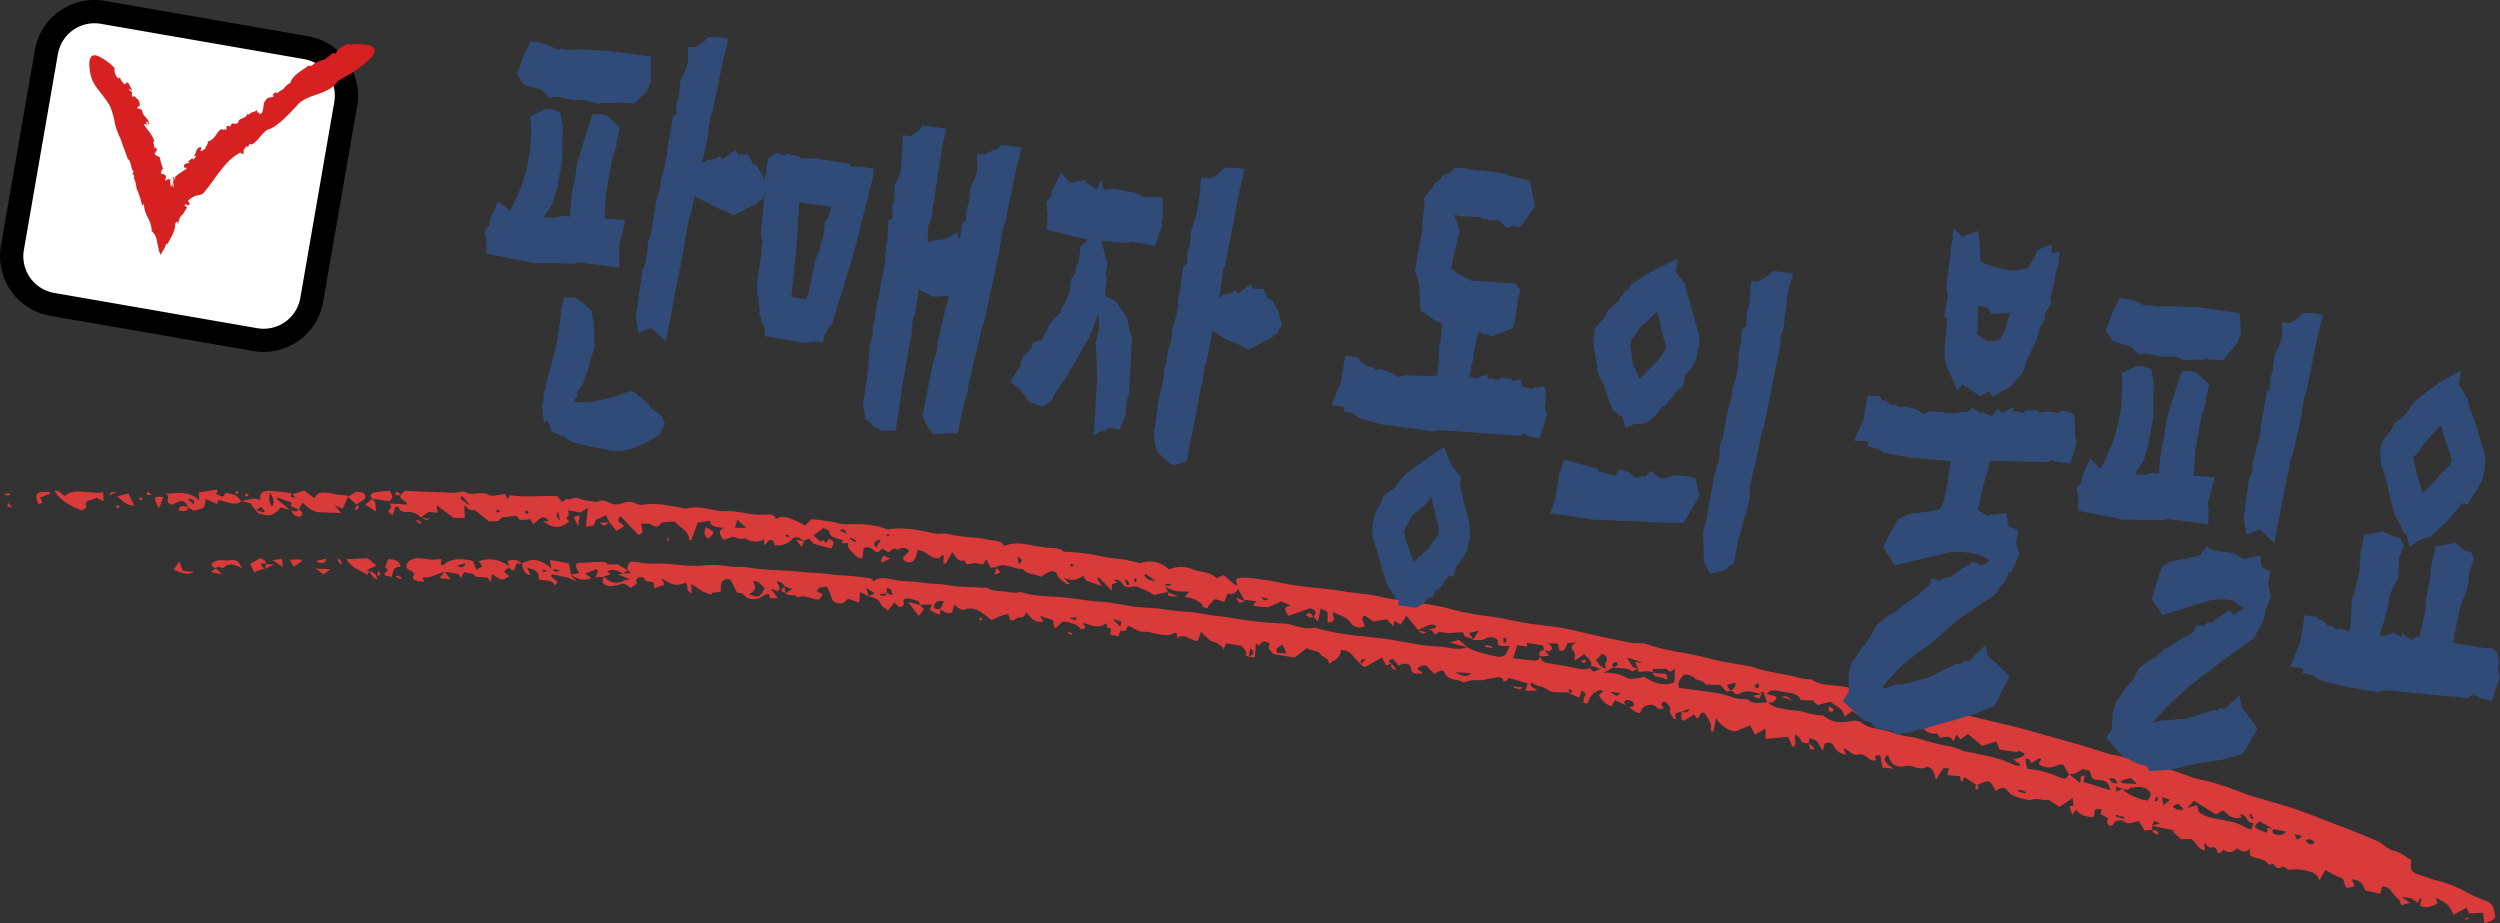 <svg xmlns="http://www.w3.org/2000/svg" viewBox="0 0 625.21 230.87"><rect x="0" y="0" width="625.21" height="230.87" fill="#333333" stroke="none"/><defs><style>.cls-1{fill:#d93a3a;}.cls-2{fill:#304b78;}.cls-3{fill:#fff;}.cls-3,.cls-4{stroke:#000;stroke-miterlimit:10;stroke-width:3px;}.cls-5{fill:#d72020;}</style></defs><g id="Layer_2" data-name="Layer 2"><g id="Layer_1-2" data-name="Layer 1"><g id="Layer_2-2" data-name="Layer 2"><g id="레이어_1" data-name="레이어 1"><path class="cls-1" d="M413.5,168.09h0Z"/><path class="cls-1" d="M624,229c-.34-1.23-.13-2.74-2.13-3.65a38.37,38.37,0,0,1-4.83-2.11,29.17,29.17,0,0,0-8-3.14c-1.46-.42-2.88-1-4.3-1.43s-1.83-1.13-1.83-2A15,15,0,0,1,603,215c-1.52-.61-2.26-1.8-4.28-2.21-1.52-.27-2.73-1.82-4.23-2.47-3.77-1.67-7.58-3.08-11.39-4.57-3.24-1.25-6.47-2.54-9.78-3.65-3.08-1-6.28-1.86-9.43-2.8a16.58,16.58,0,0,1-2.17-.69c-2.64-1.08-5.34-2-8.07-2.84-1.48-.51-3.12-.68-4.64-1.13-2-.63-4-1.43-6-2.06a38,38,0,0,0-8.45-2.23,12.59,12.59,0,0,1-2.15-.63c-1-.28-1.93-.56-3-.81a11.15,11.15,0,0,1-1.65-.29c-2.84-.84-5.64-1.76-8.5-2.58-4.66-1.34-9.33-2.64-14-3.93-.28-.05-.55-.17-.83-.24-4.72-1.12-9.45-2.24-14.16-3.38-5.23-1.24-10.41-3-15.87-3.59a19.61,19.61,0,0,1-2.72-.77c-.73-.2-1.45-.39-2.2-.54-2-.35-4.34-.4-6.06-1.18-3.35-1.53-7.31-.39-10.4-2.49-.21-.14-.73,0-1.11-.05a12.43,12.43,0,0,1-1.92-.33c-4-1.13-8.2-1.42-12.09-2.87a2.84,2.84,0,0,0-.57-.1c-3.26-.57-6.59-1-9.76-1.88-5.31-1.44-10.85-1.8-16.07-3.72a5.86,5.86,0,0,0-1.67-.12,12.55,12.55,0,0,1-1.94-.09c-3.45-.69-6.86-1.42-10.3-2.17-2.32-.5-4.62-1.15-6.95-1.55-3-.52-6.11-.73-9.13-1.25-3.2-.55-6.33-1.37-9.6-1.72a63.89,63.89,0,0,1-9.39-1.85c-5.73-1.51-11.61-1.63-17.36-3-2.78-.65-5.69-.83-8.55-1.23-1.39-.24-2.78-.48-4.17-.62-2.87-.35-5.76-.57-8.62-1s-5.61-1.12-8.41-1.46c-2.1-.25-4.35-.83-6.32-.08l.3,1.43-.4.09-3-2.55-1.74.81a5.22,5.22,0,0,0-.89-.74c-1.54-.85-3.44-.89-5-1.44a7.25,7.25,0,0,0-6,0,6.91,6.91,0,0,0-6.86-1.72,1.38,1.38,0,0,1-.78.05,32.27,32.27,0,0,0-6.82-1.19c-1.76-.21-3.51-.72-5.27-1s-3.71-.41-5.56-.59c-.33-.06-.88.12-1,0-1.4-1.31-3.23-.78-4.84-1.09-.63-.11-1.27-.15-1.9-.27-2.73-.54-5.46-1.22-8.24-.08-.64-1.44-2.29-1.26-3.79-1.52a26.78,26.78,0,0,0-3.1-.54,45.89,45.89,0,0,1-7.92-1.1,5.91,5.91,0,0,0-1,.1,8.94,8.94,0,0,1-2-.14c-3.65-.85-7.28-1.52-10.89-1a1.76,1.76,0,0,1-.82-.05c-3.23-1.28-6.54-1.25-9.79-1.18a8.25,8.25,0,0,1-2.7-.39,24.47,24.47,0,0,0-3.06-.53c-1.05-.18-2.11-.25-3.05-.37l-1.67,1.62c-3.91-2.31-5.85-2.68-7.28-1.59-.18-.81-.71-1.25-2-1.19a19.7,19.7,0,0,1-3.26,0c-2.32-.25-4.73-.91-7-.83-3.41.13-6.95-1.68-10.21-.62a1.79,1.79,0,0,1-.57-.09c-3.44-.66-6.85-1.44-10.29-.87a2.54,2.54,0,0,1-1.38-.24,4.2,4.2,0,0,0-3.72-.13,3.89,3.89,0,0,1-3.39-.24,4.41,4.41,0,0,0-2.26-.44c-.51.47-.93.36-1.63.19a19.15,19.15,0,0,1-3.6-.73c-1.32-.6-1.92.68-3.06.07,0,0-.37.33-.59.48l-.6.3-1.07-1.42c-4-.21-7.86.37-11.88-.26l-.62,1-.56-1.28c-1.36.12-3.16.69-3.91.26-2.23-1.21-4.42.48-6.44-.92-.09-.07-.48.09-.74.12a10.59,10.59,0,0,1-1.68.22c-1.62,0-3.25-.12-4.88-.18l-7.5-.29-1,1h0l.08-.05c-.77,1.1,1.56,1.52,1.6,2.46l-4.67-.28c2,1.19-1.62,1.65,1,2.88.14-.31.28-.6.38-.88s.08-1,.4-1.11c1.15-.29.65.63,1.07.85a3.41,3.41,0,0,0,1.62.43,4.08,4.08,0,0,1,3.63,1.39l1.88-1.43,2.23.19c0-.44-.1-.89-.2-1.84l4.31,3.21,2.74-.08c-.05-1-.1-2-.14-3.07.73.25,1,1.39,2.33,1.11.17,0,.59.26.84.46.88.72,1.83,1.47,3,2.4.57-.06,2.51.06,2.69-.35.4-1,1.42-.6,2.17-.79a11.05,11.05,0,0,1,2-.25c.36.34.71,1,1.1,1a10,10,0,0,0,2.31-.19l.85,1.33a11.59,11.59,0,0,1,1.61-1.44,1.36,1.36,0,0,1,1.89.2,1.44,1.44,0,0,1,.23.42h-1.34c2.64,1.9,4.23,1.93,6.53.12-.2-.46-1.08-.84-.24-1.39.34-.22,0-.94,0-1.5l3.07.64L147,127c-.16,1.6-.3,3.13-.46,4.74l2-.34L149,130l2.54-1.11.84,1.67-.05-.07-.09.09.14,0,1.79,2.19,1.89-1.16c-.49-.89-2.44-1.39-.83-2.46l4.5,4.68,1-.74-.38-2.19c1.14.25,2.19-.31,3,.65a2.47,2.47,0,0,0,1.4,0c.66-1.4,2.55-.9,3.94-1.11,1.41,1.53,3.9,2.58,3.57,4.62h.65l1.55-4.31,3.14-.52c0,1.66,1.71,1.55,3.39,1.8-1.85.94-.56,1.94-.1,3l2.4-.8a14.65,14.65,0,0,0,1.83.52c.51.09,1.22-.21,1.53,0a4.16,4.16,0,0,0,4.45.07c0,.65,0,1,0,1.47,1.07-.28.65-1.69,2.21-1.06.26.11.2.68.32,1.07a4.84,4.84,0,0,0,4.19-1.2c1.06-1,1.49-1,3.19.08h.09l-.05,0,1.33-.49,1.08,1.28,4.45,1.24c.14-.85,1.45-1.66-.6-2.44l-.79,1.06L206,135l-.77.45c-.6-.53-1.2-1-1.77-1.52l2.44-1.87c.34.18,1.47.54,1.48.81.08,1.64,1.91,1.73,3.38,2.2-.05.24-.15.48-.24.76h1.59c-.17,1-.17,1,1.61,2.9a2.25,2.25,0,0,0,1.94.93c.12-1,.22-1.94.29-2.54,2-1,2.26.94,3.6,1l1.17-.93,1.35.9c1-.11,1-1.44,2.46-.59a2,2,0,0,1,2.82.22l0,0a5.06,5.06,0,0,1-.93,1.08c-.67.49-.86,1,0,1.57a1.69,1.69,0,0,0,2.27-.43,3,3,0,0,0,.52-1.27c.08-.36.14-.72.19-1.08,2.34,0,3.18,2.25,5.47,2l.74-.81.41.16c0,.63-.08,1.27-.13,1.9l.62.16,1.66-3a10.56,10.56,0,0,0,1.06,1.6,1.83,1.83,0,0,0,1.93.57l.63,1a12.52,12.52,0,0,1,2.09-.36c.58,0,1.3.39,1.8.31s.51-.61,1-1.29c.46,1,.75,1.51,1,2.13l1.41-.1c2.12-1.33,4.51.54,6.74.45,1,1.46,3.12,1.12,4.45,1.95l1.63-1c1.13-.7,2.13-.58,2.47.5s1.49,1.47,2.22,2.2a4.09,4.09,0,0,0,1,.17L266,144.44c2.41,1.16,3.6.32,4.92-.44l.64,1.2,4,1.38-1.28-2,.5-.18,3.28,3.35c0-.7,0-1.16,0-1.62l1.42-.54-1.08-.58a2.56,2.56,0,0,1,1.59.22c.62.47.94,1.35,1.59,1.53.86.24,2.07-.27,2.85,0a35.21,35.21,0,0,1,4.25,2l3.37-.72-.54-1.3c2,1.36,3.86,1.16,5.88,1.22l-1.08,1.37a7.78,7.78,0,0,1,2.51.58c.71.52,2.08.87,1.9,1.85a6,6,0,0,0,1.27.28c.1,0,.19-.39.27-.61l1.55-1.63,2.37.73c.27-.68.53-1.36.81-2.09,1.41.25,2.21-.17,2.6-1.22l1.76,3.1h.05c0-.06-.06-.15,0-.2a.2.2,0,0,1,.18-.11l2.62.38-.88,1a14.27,14.27,0,0,0,3.68.45,14.67,14.67,0,0,0,3.29-1.46l2.48,1c-1.74.62-1.74.62-.57,2.65,1.86-.69,3.71-1.3,5.41-1.92,2.15.66,1.3,1.4.93,2.12l1.06,1.2c.27-1.24.48-2.24.71-3.29L332,153c0,.93,0,1.75,0,2.68,2.75-.14.94-1.71,1.46-2.6,1.58.88,3.47,1.16,4.33,2.72a2.93,2.93,0,0,0,3.4.9c.32-.85-1.34-1.93.07-2.78l2.24,1.5,3.32-.52,1.66,1.75c.13-.73.14-1.1.19-1.44l1.63,1,1.41-2.25,2.95,3.62c.92-.44,1.79-.92,2.76-1.28a3.52,3.52,0,0,1,1.48.06c.1,0,.32.47.24.51a5.67,5.67,0,0,1-1.28.43,3.62,3.62,0,0,1-.87-.08c1.33.53,1.62.78,1.76,1.52l1.31-.79c1.27.41,2,.43,5.81.15l.44,1.1,2.1.6c0,.05-.11.09-.13.13s.08.17.09.17c1-.16,2.28.24,3.27-.45s2.85-.09,2.93.64c0,.56-.19,1.1.87,1.25a10.54,10.54,0,0,0,2.1-.06,10.15,10.15,0,0,1-1.06,2.26,2.35,2.35,0,0,1-1.71.51,36.82,36.82,0,0,1-3.91-.87,16.16,16.16,0,0,1-4.07-1.59h0L364.87,160l-2.3.69,4.26,1.13c-2.05,1-4.52,0-6.77-.1-4.68-.17-9.36-1.38-14.06-2-5.49-.68-11.09-1-16.53-2.57a2.08,2.08,0,0,0-.82-.14c-2,.4-3.89-.29-5.82-.77a6.91,6.91,0,0,0-1.35-.29,90.11,90.11,0,0,1-9.14-.77c-2.62-.26-5.26-.91-7.92-1.14s-5.26-1-7.93-1.08-5.59-.71-8.38-.93a46.73,46.73,0,0,1-8.43-1,39.7,39.7,0,0,0-5.64-.61c-3.21-.37-6.43-.94-9.62-1.15-2.93-.19-5.81-.19-8.71-1.11a1.71,1.71,0,0,0-.81,0,9.18,9.18,0,0,1-3.26-.19c-1.65-.24-3.32,0-4.85-1-.23-.15-.87.07-1.32,0-2.75-.24-5.44-.06-8.25-.6-2.19-.43-4.49-.27-6.68-.68-1.93-.33-3.78-.23-5.68-.47-2.06-.27-4.73-1.4-6.35.16-.39-.33-.63-.73-.88-.76-1.62-.28-3.25-.4-4.87-.58s-3.24-.14-4.91-.39c-2.79-.42-5.61-.39-8.42-.71-4.21-.47-8.39-.26-12.61-1.09a9.64,9.64,0,0,0-1.7-.06,20.28,20.28,0,0,1-3-.19,26.81,26.81,0,0,0-7-.13,22.64,22.64,0,0,1-3,0c-2.53-.17-5.11-.59-7.58-.54a18.43,18.43,0,0,1-4.39-.21c-2.71-.58-3.06-.29-3.26,1.82l-2.48-1.45a9.88,9.88,0,0,1-2.49,0c-.66-.89-1.6-.52-2.27-.55-1.34-.06-2.64.22-4,.18-1.65-.05-1.86.51-1.42,1.49.14.31.34.63.6,1.12l-2,.4c-.21-1.06-.38-1.88-.6-2.88l-4.69-.81.37,2.09c-2.76-2.33-4.92-2.68-7.35-1.17a3.23,3.23,0,0,0,1.31,2.67,1.81,1.81,0,0,0,.76.08c-.27-.58-.51-1.1-.81-1.7,2.54.44,3.17,1.56,2.86,2.85,1.55.5,3.42-.07,4.11,1.59l.67-.89c-.37-.73-2.24-1.09-1.38-1.93l1.89.4a20.15,20.15,0,0,1,2.05.43,23.28,23.28,0,0,1,2.23,1l-1.53-1.72c2,1.25,3.61,1.57,5.15.81l-1.52-1.14,3-1.08c.36.94-.26,1.46-.5,2.06l1.82-.1-.07.06.11,0v0l2-.74-.81-.7c1.41-.87,2.7-.05,4,.5.36-.27.71-.54,1.07-.83l.82.74-1.84.08H156l-1.46.23,3.06,1.25a7.39,7.39,0,0,0-1.56.28,3.59,3.59,0,0,1-4.56-.59,1.82,1.82,0,0,0-.67-.22c.31.6-.79,1.17.49,1.87s2.13.1,3.17.16c.15,0,.31-.11.45-.18,1.23-.61,2,.18,2.81.87.54-.7,2.11-.83,1.3-2-.1-.15.51-.59.92-.72a3.24,3.24,0,0,1,1.19.2c0,1.3,1.69.62,2.39,1.23,0,.41.06.87.09,1.39l2.58-1-.9-1.63c3.38,2,3.38,2,6.11,1.26,1.11.67-.33,1.86,1.59,2.55-.05-.77-.09-1.4-.15-2.35,1.17.78,2,1.36,2.87,1.89a17,17,0,0,0,2.19.84c-.08-1.17,2.51,0,2.37-1.25a6.57,6.57,0,0,1,.16-1.82.85.85,0,0,1,.47-.48c1.25-.65,1.87-.41,2.28.73a22.46,22.46,0,0,0,1.21,2.4c1.26-.23,1.66.53,2.33,1.09a2.85,2.85,0,0,0,1.95.42c1.7,0,2.05-1.19,3.62-1.28l.31,1.07,1.93,0-1.65-2.19.35-.13,1.17.61c1.14-.72.18-1.66-.23-2.58,1.47.44,1.49.45,2.08,1.37l1.84.58-1.59,1.09-.09,0,0,.09.1,0c.79.75,2.34,0,3,1,1.49-.83,3,.23,4.54.42l.77.08,1-1.37-1.59-.64c.22-.3.31-.74.69-.9a10,10,0,0,1,1.89-.32,22.93,22.93,0,0,1,1.17,2.75,1.52,1.52,0,0,0,1.5,1.35c.92.16,1.66.08,2-.61.11-.2.48-.32.65-.43l2.75.86c.07-1,.14-1.83.21-2.61l2.15,1.13h.06c1.42.3,2.58.73,3,2,.17.48,1,.9,1.77,1.51l1.6-2,1.18,1.13c1.78-.16,1-1.15,1.07-1.85.36-.11.69-.35,1-.3a14.93,14.93,0,0,1,2.71.68c.24.09.29.56.39.89l3.06-.06c-.23.56-.4.95-.58,1.38l2.46,1.28c.09-.5.17-1,.29-1.41.83.6,1.65,1.23,2.84.73.17-.56.33-1.11.55-1.88,1.2.83,1.82,1.72,3.24.95a4.71,4.71,0,0,1,2.83.5,24.16,24.16,0,0,1,3.24,2.36c.9-.4,1.72-.8,2.6-1.14a9.63,9.63,0,0,1,1.59-.36l.49,1.46c1.08.45,1.5-.63,2-.6,1.25.05,1.71-.34,2-1.31,1.29,1.39,2.07,2.82,4.36,2.25L260,154l3.37,1.09c.09.61.18,1.2.31,2,1.46-.37,1.26-2,3.18-1.54,1.38.34,2.79.71,3.4,1.8l1.25-.26-.69-1.41c2.28.89,4.26,1.48,5.76.2.44.41-.22,1.29,1.26,1.23-.09.52-.1,1-.17,1.62l2,.42c.2-.54.4-1,.59-1.53,1.9.73,1.15-.81,2-1.1,1.14.52,2.49,1.53,3.48,1.47,1.62-.09,3.08.53,4.52.71s2.47.3,3.39-.42c.08-.06.34.06.63,0,0,.38.08.75.14,1.3,1.86-1.46,3.56,1,5.2.63.24-.76.44-1.39.7-2.19,1.21,1,2,2.23,3,2.45a4.45,4.45,0,0,1,2.72,1.9c.22-.55.42-1.1.58-1.49l3.85.62c.59.76,1.51,1.49,1.11,2.41a4.42,4.42,0,0,0,.61.32h0l1.61.19c.1-1.21.2-2.37.3-3.52l.71.59c.36-.35.6-.91,1.12-1s1.83.17,1.46.84c-.57,1,.69,1.57,1,2.21l5.34.92c.82-.62,1.91-1.46,3.14-2.42.82.84,2.57.34,3.38,1.61.48.76,2.39.91,2,2.37,1.93-1,3.19-1.88,3-3.44,2.3-.07,2.82,1.24,3.68,2.16.43.44.86.87,1.34,1.31h0c.94.88.95.89,1.65.48l3.71-2.12,1,2,1.34-.45c-.92-.57-.92-.57.31-1.27l1.48,1.74c1.76-.71,2.91-.57,3.07.62.25,1.81,1.58,1.29,2.8,1.43l.06-.35c-.42-.38-1.62-.6-1-1.19a2.78,2.78,0,0,1,1.81-.53c.31,0,.75.64,1.11,1s.73.75,1.11,1.15c1.59-1.07,2.17-1.13,2.57-.28.59,1.26,1.75,1.59,3.27,1.82a7.07,7.07,0,0,1,1.52.54,15.28,15.28,0,0,1,2.12-.53c.73-.07,1.57.08,2.29,0,1.23-.17,2.38-.49,3.61-.67.83-.13,1.73-.13,1.84.82a2.73,2.73,0,0,0,.51.14l1-.85,4.58,1.37c-.17.58-.31,1.06-.55,1.86l3-.13c-1.2-.73-2-1.16-1.51-2a6.9,6.9,0,0,0,2.06,1c1.44.12,2.09,1.13,3.18,1.39a17.19,17.19,0,0,0,3.44.07,1.8,1.8,0,0,1,.63.21h0l2.69,1.17.53-1.83c1.21.9,1.13.87.74,1.58a3.12,3.12,0,0,0-.24,1.39,1.2,1.2,0,0,0,.67.27.64.64,0,0,0,.53-.33,4,4,0,0,1,3.08-3c.08,0,.32.13.72.29l-1.2,1c.83,1.1,1.44,2.28,3.26,2.74.31-.58.56-1.08.78-1.52l3.09,1.42c-.8-.52-1.13-1.08-.16-1.39a2.4,2.4,0,0,1,1.6.4c.39.7.5,1.47-1.12,1.23.41.3.8.62,1.22.91,1.46.94,1.65.91,2.15-.33.38-1,2.85-1.44,3.46-.66.74,1,1.32.41,2.14.55-.64-.71-1.34-1.44.17-1.73.89.73,1.57,1.4,1.22,2.39-.16.46.56,1.12.86,1.77l.88.25c-1-1.45,0-1.71,1.14-1.89l0,1.85.63.42,2.52-1.6.77,1c1-.37.44-1.8,1.93-1.35.49.84,1,1.54,1.31,2.26a4,4,0,0,1,.22,1.28c0,.33,0,.64.05,1l.57.1c.16-.94.39-1.86.72-3.4a6.62,6.62,0,0,0,4.72,3.37l3.73-1.52,1.25,2.34,2.64-1.57c0,1,0,1.79,0,2.61l5.6-.53,1.17,2.6c1.59-.93,0-2.24.72-3.17.44.41,1.15.79,1.24,1.23.28,1.06,1.17.92,2.08.87l.09-1.12c2.77.26,2.2,1.94,3.4,2.94a5.57,5.57,0,0,0,.29-.81c.09-.51.05-1.13,1.08-1.09s1.19.57,1.5,1.12a3.79,3.79,0,0,0,3,1.86l-.76-1.47c1.57.15,1.91,1.86,3.76,1.47,1.67-.34,2.32,1.15,3.64,1.48a2.69,2.69,0,0,0,.8,0c.09-.52-1-1.54,1.05-1.24l.58,3,2.78.31c-2.42-1.55-2.81-2.61-1.43-3.44.78,2.33,2,3.27,4.07,2.8a4.76,4.76,0,0,1,2.74.27c1.39.44,2.44.35,2.88-.16,2.13.6,1.7,1.89,2.34,3.25.7-1.09,1.17-1.92,1.78-2.74.13-.16.79-.07,1.39-.11a13.6,13.6,0,0,1-.36,1.72l3.2.3c.08.52.13.89.19,1.25l.33.06c.19-.38.39-.75.56-1.1l3.09,2c.43-.17.84-.34,1.26-.54,1.5-.66,2.12-.51,2.76.69.23.4.43.8.68,1.29,2.13-1.08,2.1-1.06,3.56.56a4.13,4.13,0,0,0,1.53.89,17.93,17.93,0,0,0,2.38.68A3.1,3.1,0,0,0,508,200a4.81,4.81,0,0,1,2.66,0,7.09,7.09,0,0,0,1.66,0L515,201.8l3.33-2.22c.11,1,.17,1.48.22,1.95l-1,.05c.21.69.34,1.16.49,1.63a3,3,0,0,0,.36.56c.18-.36.26-.54.35-.69s.22-.28.4-.53a9.15,9.15,0,0,0,1.72,1.32,13.16,13.16,0,0,0,2.32.51c1.38-.23-.57-2.57,2.37-2l-.21,1.22.93.47c.3.17.61.37.92.54-.45,1.32-.19,1.88,1,1.89l.95-1.25c.67,0,1.51-.2,1.73,0,1.48,1.21,2.55.27,4,.09l1.41,2.35,2.06-.16-.18-1,5.66,1.17-.55.18,2.17,2,2.52-.07c1.4.9,1.45,2.52,3.48,2.84-.08-.63-.17-1.24-.26-1.94.57.52,1.23,1.29,1.41,1.25,1.6-.33,1.77.45,2,1.22,0,.06.31.11.56.18l.91-.86c1.46,1.11,2.48.53,3.48-.41,1.07,1,2.14,1.31,3.19.05-.26,1.81-.17,2,1.6,2.46,1.11.29,2.25.46,2.81,1.38a1.25,1.25,0,0,0,.55.31c1-.68,1,.17,1.44.51a1.61,1.61,0,0,0,1,.27c.79-.7,1.31-.18,2,.35a2.44,2.44,0,0,0,1.34,0,12.54,12.54,0,0,1,3,.24,4.71,4.71,0,0,0,.84.22c1.42.33,2.49.92,2.7,2.39.65-1.2,1.1-2,1.49-2.72a26.76,26.76,0,0,0,3.56,1.86c.81.28,1,.44,1.07,1a6.79,6.79,0,0,0,.73,1.68l2-.43-.71-1.74c2.82.2,2.74,1.75,3.41,2.79a16,16,0,0,1,2.13.46c1.68.49,1.71.48,1.83-.7,0-.27.2-.75.39-.75a2.74,2.74,0,0,1,1.42.4,10.55,10.55,0,0,1,1.17,1.41c.5.57,1.08,1.11,1.62,1.66h0l.37,1.19,2.24-.63-2.11-1.33a9.71,9.71,0,0,1,2.22.2,8.41,8.41,0,0,1,1.82,1.25c.18-.49.34-.86.48-1.23l.41.07c-.11.62-.22,1.23-.38,1.81,2,.86,3.06-.08,4.42-.47l-.49-1.56a16.27,16.27,0,0,1,3,1.77,10.33,10.33,0,0,1,1.47,2.51l3.29-1.78c.26.61.46,1.1.61,1.44l3.52-.17c.08.9.16,1.64.26,2.62C622.93,230.45,624.22,229.88,624,229Zm-507-102.86-1.9-1.53s.08-.11.47-.58l1.69,2Zm7.61,2.1-.64-.45.55-.38c.18.16.42.3.49.48S124.73,128,124.55,128.21Zm7.18.31c-.16-.15-.43-.3-.47-.46s.18-.28.36-.52c.24.26.5.44.51.58s-.25.27-.4.4Zm7.8-.68c.18,1,.31,1.59.44,2.25-1-1-1-1-.43-2.29ZM183.81,132l.58-2,2.25,2Zm12.87,2.23c-.15,0-.17-.29-.26-.45.17,0,.38-.11.5-.06a3.53,3.53,0,0,1,.66.49,3,3,0,0,1-.89,0Zm13.16-1.71c1.29-.33,1.62,0,1.85,1Zm3.95,3-1.36-.84.24-.25,1.51.76Zm5.41,1.43c-1.34-1.35,0-1.67,1.11-2.12-.36.64-.73,1.38-1.11,2.08Zm2.86-2.79a1.16,1.16,0,0,1-.4-.2,2.72,2.72,0,0,1,.34-.42l.47.27a2.1,2.1,0,0,1-.41.31Zm32.69,6.94c-.09-.59-.19-1.19-.3-1.91,1.42.91,1.42.91.31,1.87Zm13.26.64c-.17-.23-.34-.37-.35-.51s.25-.22.35-.2a3.73,3.73,0,0,1,.63.32Zm13.89,4.58-.61-1.22.52-.11.73,1.14Zm2.16-.77-.33-.06c-.06-.21-.22-.45-.14-.61s.4-.17.66-.26a6.54,6.54,0,0,1-.16,1Zm2.09-1.67.38-.33,2.47,1.72c-1.9-.09-2.44-.66-2.82-1.35Zm5.34,2.58c0-.14-.08-.27-.13-.41l1.42-.06.13.38Zm23.86,2.86,1.95.47C316.26,150.33,316.26,150.33,315.35,149.29Zm53.09,10.53-1.06-1.55,2.48-.58c-.6.95-1,1.57-1.39,2.14Zm7.56.83,0-1.17.67.05,0,1.17ZM136,143a1.42,1.42,0,0,1-.46-.23c.14-.11.26-.3.44-.3a3.12,3.12,0,0,1,.85.35A4,4,0,0,1,136,143Zm2.14-.64,2,.2c-1.32.59-1.32.6-2-.19Zm49.12,6.34c1.7-1,2-1.88,1-3.36,1.13-.05,1.13-.05,3,1.75-1.31,2.4-1.31,2.4-4.09,1.56Zm30,.42-.66-2.06,2.18,1.3Zm2.52-.5,1.93-.25c-.2.77-.78.88-2,.2Zm2-.3c0-.44,0-.86,0-1.29,1.1.19,1.1.19,1.44,1.85Zm13.32,3.94c-1,.24-1.69-.08-1.48-.85s.86-1.39,2.43-1.06C235.76,151.05,235.45,151.69,235.14,152.29Zm32.37,2.23,1.76-.1c-.16.93-.16.93-1.77.14Zm12.72,2.21-1.93-1.89,2.19.61c-.08.39-.14.69-.27,1.31Zm32.1,7.49c.1-.6.26-1.19.45-2.11,1.45,1.44.34,1.73-.46,2.14Zm7.17-.91c-.81-1.16.53-1.43,1.26-2.1.37.78.67,1.44,1,2.21Zm20.9,2.74c0-.62-.28-1.38,1.21-1.12-.43.38-.82.76-1.22,1.15Zm23.74,2.09,3.81.26c-1.24,1.15-2.25.71-3.81-.22Zm46.79-2.33-2-.22.73,1.62a2.66,2.66,0,0,1-1.33-.45,14.2,14.2,0,0,1-1.34-2.33Zm-6.75-.22c.93.76,0,1-.47,1.28-.78-.68-.78-.68.42-1.29Zm-11.79,7.65,0-1C393.56,173,393.27,173.23,392.39,173.24Zm6.24-5.26c-.29,0-.64-.57-1-.89-1.36.62-2.84.18-4.35-.15-2.06-.43-4.14-.72-6.21-1.08-1.19-.2-1.73-.87-1.74-1.69a1.61,1.61,0,0,1-1.87,1.05c-1.65-.18-3.3-.38-5-.58.36-1.14.68-2.15,1-3.25l2.46.33c0-.43,0-.72,0-.95l4,.7.3,1.07c-1.06.26-1.69.72-.9,1.65l2.12-.16-1.07-1.44c.51.16,1,.6,1.54,0s.09-1.07-.86-1.72l2.55.13c.14.59.26,1.13.41,1.79.51-.05,1.06,0,1.15-.12a13.38,13.38,0,0,0,.92-1.81l2.11-.18c-1.22.8-1.42,1.33-.57,2.29.54.61.15,1.55.18,2.29l2.39-1.61c1.32,1.24,2.4,2.17,1.45,3.29.86-.86,1.49.26,2.83.34-.93.31-1.38.67-1.87.65Zm.49-2.83,1.57-1.61c2.61,1.24-.15,2.41,1.15,3.68-1.88-.3-1.94-1.41-2.69-2.06Zm5.2,8.88a9,9,0,0,1-1.64-1l2.58.33c-.44.36-.77.74-.91.69Zm6.86-4.82a5,5,0,0,1-1.26.4c-1,.07-2.23.35-2.94,0a9.88,9.88,0,0,0-6-1.28l2.64-1.43c1.5.4,3.19,0,4.59,1a7.4,7.4,0,0,0,1.44-.63c.14.38-.25,1,1.07.69a9.66,9.66,0,0,1,2.68.13c0-.25,0-.51,0-.73l3.23-.1,1.1.78,1.14-.73c0,1.25-.05,2.28-.07,3.34-2.76,1.12-5.24.15-7.64-1.43ZM532.8,194.6c.26,0,.89.75,1.62,1.46l-3.77-.2-.26-.53A11.35,11.35,0,0,1,532.8,194.6Zm-93.1-23.79c.13.44.3.73.24.95s-.43.21-.66.31a2.38,2.38,0,0,1-.53-.61C438.72,171.38,439,171.26,439.7,170.81Zm-5.69-.1a1.78,1.78,0,0,1-1.36,2l-.77-1.41ZM420.57,178l1.9-.74c-.33,1.15-1.1,1-1.91.74Zm16.63-3c-.33-.27-1.4-.1-2.12-.21a15.62,15.62,0,0,1-2-.44,24.17,24.17,0,0,0-2.89-.9c-3.45-.54-6.93-1-10.3-1.42-.24-1.59-.24-1.59,1.21-3.28a3.32,3.32,0,0,1,2.87,1c.56.5,2.27.4,2.53,1.46l3.66.07c.6.61,1.15,1.22,1.73,1.71a7.44,7.44,0,0,0,.82-.19h0c.24,0,.67,0,.72.13a1.14,1.14,0,0,0,1.49.61,1,1,0,0,0,.33-.21,4.22,4.22,0,0,1,2.88-.31c.84.23,1.72.38,2.57.57h0l-.41-.47.68-.07,1,2.6c-1.61,0-3.18.67-4.76-.68Zm68.65,14.17a24.76,24.76,0,0,1-2.39.79l1.91,1.28c-.3.15-.45.28-.56.26a4.52,4.52,0,0,1-1.4-.32c-3.63-1.81-7.71-2.35-11.68-3.25a3.43,3.43,0,0,1-.84-.14,14,14,0,0,0-4.23-1.31c-1.76-.31-3.48-.8-5.2-1.24a22,22,0,0,0-3.2-.9c-2.73-.24-5.17-1.32-7.73-1.85-2-.41-3.77-.66-5.24-1.93a3.54,3.54,0,0,0-2.13-.26c-2.48.45-4.86.6-7-1.23a1.49,1.49,0,0,0-.8-.2c-2.17,0-4.19-1-6.21-1.18a25.66,25.66,0,0,1-4.85-.77,10.8,10.8,0,0,1-2.19-1.19c.53-.06,1.2,0,1.45-.27,1.21-1.14,1.09-1.25-1.7-1.89.93-1.62,3-.63,4.44-.47s3.52.39,4,2l3,.06,1.2,1.17,3.19-.81c3.09,2,3.09,2,3.64,3.68l1.78-1.4c.6.37,1.11.68,1.62,1s1.12.6,2.11,1.13l1.9-1.23,1.7,2.4.69-1.12c.56.44,2.37,0,2.17,1.29a3,3,0,0,0,1,.36,17.62,17.62,0,0,0,3,.39,12.7,12.7,0,0,0,2.51-.58c1.3.79,2.37,2.33,4.66,2l.73,1.07c1.13-.11,2.45-.89,3.31.95.32-.73.49-1.13.78-1.81l1,1.28,1.86-1.33,3.56,2.92,3.54-1.09.81,2c1.26.22,2.77.43,4.28.62.22,0,.52-.27.68-.22a3.52,3.52,0,0,1,1.3.71C506.45,188.52,506.15,189,505.85,189.13Zm.69,9.25-1.85-.5.05-.33a3.52,3.52,0,0,1,.86,0,9.4,9.4,0,0,1,1.1.55,1.88,1.88,0,0,0-.16.23Zm8.2-4.14a22.77,22.77,0,0,0-7.77-2c-.19-1-.35-1.81-.5-2.62,1.11.19,1.11.19,1.42,1.2l2.16-1.25.44.22-.66,1.2a4.23,4.23,0,0,0,4.44.45c1.52-.6,1.71-.51,2.33.87a8.16,8.16,0,0,0,.88,1.29c-.91,1.31-1,1.35-2.73.61Zm6.28,1.28.34-1.63c-.5.09-.92.1-.94.18a12.49,12.49,0,0,0-.15,1.73l-2.77-2.21c1.57-.12,1.58-.13,3.27-1.31l1.73.36a4.87,4.87,0,0,1,.47,1.16c.12.82.46,1.18,1.82,1.24,2,.1,2.61.68,2.94,2.54Zm6.48-.91c1.57-.17,1.7.48,2,1.25-1.51.08-1.63-.57-2-1.25Zm1.83,3.36c-.31-1.4-.31-1.4,1.4-.77Zm1.87,6.78-2.12-.64a.62.62,0,0,1,.14-.35l2.13.6-.14.39Zm6-4.58c-2.64-.36-5.36-1.63-6.37-2.94a4.51,4.51,0,0,0,1.21.2c.36,0,.56-.46.93-.49,1.4-.17,2.94-.45,4.2.57s.41,1.79,0,2.65ZM563,203.63l.55,1.11-.51.07-.55-1.11Zm-23.81-4.34.56.15-.32,1-.56-.15Zm-1,7.14c.54-1.3.54-1.3,2-.47Zm2.85-5.07-.32-2,2,.67Zm2.3.4c1.2-1,1.5-1,2.72.67-1.32.22-1.32.22-2.68-.65Zm19.74,5.64a4.17,4.17,0,0,1-1.21-.27,12,12,0,0,0-4.25-1.7c-1.36-.32-2.7-.54-4.07-.81a9.72,9.72,0,0,1-3.33-1.28c-.56-.38-.53-1.22-.81-2l-2.41.73,1.67-1.8c1.83,1.15,3.61,2.23,5.5,3.38l1.8-1c1.24,1.07,2.36,2.56,4.79,1.66l-.82-.59c2.44-.29,1.42,2.14,3.64,2.1C563.38,206.37,563.24,206.84,563.06,207.4Zm2-2,3.27,1.83L567,207c0,.47,0,.86,0,1.29-3.52-1.23-3.72-1.55-1.9-2.88Zm3.85,3.21c-1-.39-.57-.84-.4-1.29l3.21.67A2.35,2.35,0,0,1,568.94,208.62Zm5.57,1.4-.7-1.37,2,.42Zm2.1.24c.95-.74,1.57-.17,2.29.45-1,.88-1.61.3-2.26-.44Z"/><path class="cls-1" d="M196.24,146.69h0Z"/><path class="cls-1" d="M230,151.28h0l-2.92-.73,2.67,3.5,1.31-1.69-1-1.05a.14.14,0,0,0,0-.07H230Z"/><path class="cls-1" d="M105.28,129.52h0v0Z"/><path class="cls-1" d="M83.06,123.39c-3.25-.41-3.26-.35-4.5,1.17l-2.4-1.9-3,.92.67.84c-1.75.15-.83-1-1-1.11-2-.22-3.49-.43-5-.53-2.23-.15-3,.53-2.7,2.17-1.79-.37-1.82-.37-4.64.39l2.1.5,1.28,1.69h0c.28.3.48.76.87.88,2.65.87,3.59.62,5.54-1.53l2.26.67-3.34-2.81.32-.29,3.32,1.24-.15.87,1.94.87c-.35.64-1.1.49-1.82.2a2.2,2.2,0,0,0,2.32,1.57c.69-.62.67-1.2-.41-1.77.28-.54.55-1.08.88-1.73C77,126.81,78,128,80,128.12l5.29.18-1.62-2,2,.95c.48-1,.93-2,1.38-3-.19-.17-.43-.45-.52-.43A10.34,10.34,0,0,1,83.06,123.39Zm-17.12,4.73L64,127.56l1.32-.78.9,1.09ZM68,126.61c-1-1.2-.61-2.34-.4-3.51C68,124.28,69,125.47,68,126.61Z"/><polygon class="cls-1" points="130.58 141.09 130.58 141.09 130.58 141.08 130.58 141.09"/><path class="cls-1" d="M60.4,125.31l.05.06h0l.09,0-.16,0Z"/><path class="cls-1" d="M56.55,123.21l-.83,1L54,123.55a2.55,2.55,0,0,0,.33-.52,2,2,0,0,0,0-.6l-4.6.71c0,.55.05,1.1.09,2a6.27,6.27,0,0,0-3.69-1.78c-1.68-.29-2.8.19-4.81,0,1.74,1-.68,2.21,1.76,2.88,2.48-1.39,3.13-1.28,3.94.69l1.48.79c1.07-.32,2-.41,2.42-.83s.34-1.26.52-2.09l2.88,1.27c.2-1.12.2-1.13,1.51-.75,1.64.52,3.28,1.1,4.54,0L59,123.87Zm-8.06,2.93-1.63-1.46C48.53,124.76,48.72,125.33,48.49,126.14Z"/><path class="cls-1" d="M58.94,123.73l.06.07h0Z"/><path class="cls-1" d="M16.26,124c-1-.27-1.15-1.61-2.68-1.21,1.38,2.17,3.72,3.69,7,4.91.23-.25,1.15-.75,1-1.16-.39-1,.22-1.31,1.28-1.54a10.72,10.72,0,0,0,1.33-.51l1.67.88c0-.8,0-1.35,0-2.25C22.41,123.68,18.68,121.81,16.26,124Z"/><path class="cls-1" d="M92.34,142.78h0c-.14,0-.29,0-.43,0s-.14-.16-.12-.15a6.77,6.77,0,0,1,.9-.52l1.46-.66L92,139.62l-5.33.2c.88,1.91,3.16,2.77,5.27,3.89l.41-1h0Z"/><path class="cls-1" d="M100.21,141.76c-.2-1.38-1.27-1.9-3.16-1.94l-.74,2.1c1.88.88-.87,1.17,0,2l1.66.35C98.4,143.21,97.9,141.71,100.21,141.76Z"/><path class="cls-1" d="M56.87,140.14c-.72.05-1.54-.14-2.22,0a2.72,2.72,0,0,0-1.6.73c-.41.53.16,1,1,1.24.28-1,1.53.32,2-.2,1.14-1.24,2.72-.74,4.53.25C59.35,139.92,59.35,139.94,56.87,140.14Z"/><path class="cls-1" d="M97.46,125.34c.88-1.07.88-1.07,0-2.61-1.1.11-2.28.15-3.38.33s-1.94.62-1,1.66h-.08Z"/><path class="cls-1" d="M65.52,141.64a2.91,2.91,0,0,1-.26-.82l1.17.21c.19-.66-.29-1.07-1.38-1.42L62.56,141c.34.7.62,1.28,1,2.07l2.59-.87h0A3.41,3.41,0,0,1,65.52,141.64Z"/><path class="cls-1" d="M91.36,124.05c-.14-1-1.42-.94-2.23-1.15L87,124.22l2.16,2C90,125.29,91.57,125.19,91.36,124.05Z"/><path class="cls-1" d="M29.27,124.13c1.35,1,1.94,2.18,4.33,2.34l-1.5-3.06Z"/><path class="cls-1" d="M12.31,123c-3.31-.06-3.71.37-2.77,3,2,0,.34-1.15.53-1.57l2.58-1Z"/><path class="cls-1" d="M44.82,140.36l-1.38,2.11c1.73.76,3.23,1.51,5.15.59l-2.85-.31Z"/><path class="cls-1" d="M177.08,134.71c1.82-1.57,1.82-1.57-.51-2.89C176.11,132.84,175.87,133.75,177.08,134.71Z"/><polygon class="cls-1" points="130.58 141.09 130.58 141.08 130.57 141.07 130.58 141.09"/><path class="cls-1" d="M126.87,140.28l.5,1.41a7.72,7.72,0,0,0-7.66-1.33l.92,1.31-1.52.76-.84-2.18c-2.5-.49-5.36-.84-7.28,1-.1.09-.47,0-.77.06.08-.48.08-.87.14-1.46-1,0-1.87.14-2.77.09s-2-.36-3-.35c-2,0-3.52,1.42-2.74,2.57.3.43,1.32.67,1.59,1.08s-.23.9-.14,1.37c0,.22.62.54,1,.66a12,12,0,0,0,1.8.25l-.46-1.09a12.27,12.27,0,0,0,1.82-.11,12,12,0,0,0,1.64-.61l2.16-.76h-.06l3.46.6.54,1,.93-1.54c.74.51,2,0,2.64,1.09.16.27,2,.16,3,.36.35.06.6.59,1,1.07.13-.77.17-1.34.26-2,2.47,1.73,2.47,1.73,4.39.53-1.9-1.29-1.41-1.36,0-2.11.65,1,1.21.9,1.42,0s.23-1.32,1.63-.87C129.67,139.86,128.44,139.85,126.87,140.28Zm-12.54,1.18,2.15-.64C116.08,141.4,116,142.45,114.33,141.46Z"/><path class="cls-1" d="M94.07,127.92c-.26-1.29.19-2.24-1-3.14l-1.74,1.39Z"/><path class="cls-1" d="M39.73,127.2c.49-1.2.8-2,1.13-2.84C38.36,124,38.25,124.2,39.73,127.2Z"/><path class="cls-1" d="M72.44,140c.32.58.56,1,1,1.75l2.1-1.42-.5-.45Z"/><path class="cls-1" d="M68.2,140.08l2.55,1.75-.27-2.08Z"/><path class="cls-1" d="M112.69,144.91l-1.52-2-1.24,1.65Z"/><path class="cls-1" d="M222.63,139.63l-1.77-.61c-.19.43-.41.87-.58,1.32,0,0,.27.17.48.29Z"/><path class="cls-1" d="M326.47,153.77c.65.32,1.13,1.07,1.95.41C327.58,153.11,327.56,153.1,326.47,153.77Z"/><path class="cls-1" d="M80.93,143.67l1.66-1.35-3.65-.11Z"/><path class="cls-1" d="M81.71,139.68l-2.43.53.24.44C81.13,140.91,81.13,140.91,81.71,139.68Z"/><path class="cls-1" d="M47,126.93l.07,0h0Z"/><path class="cls-1" d="M44.61,127.66c1.28.22,2.36.41,2.4-.73C45.73,126.4,44.77,126.34,44.61,127.66Z"/><path class="cls-1" d="M144.94,128.91l-1.48.36,1.14,2.31C144.74,130.5,144.83,129.78,144.94,128.91Z"/><path class="cls-1" d="M55.63,143.67,54,142.16l-1.33.88Z"/><path class="cls-1" d="M54,142.16l0,0H54Z"/><path class="cls-1" d="M294.59,149.18l-2.39-1.05C292,149.13,292.11,149.21,294.59,149.18Z"/><path class="cls-1" d="M292.2,148.13l0-.08h-.1Z"/><path class="cls-1" d="M249.23,142c-.18.5-.34,1-.57,1.65C250.42,143.28,250.42,143.27,249.23,142Z"/><path class="cls-1" d="M249.23,142l0-.09h0Z"/><path class="cls-1" d="M453.89,187.28l-1.51-1.46c.11.53.23,1.06.35,1.59Z"/><path class="cls-1" d="M452.39,185.83v-.08h0Z"/><path class="cls-1" d="M3,126.81l-.84-1C1.65,126.73,1.65,126.73,3,126.81Z"/><path class="cls-1" d="M27.35,123.92l1.95-1C27.59,123.1,27.59,123.1,27.35,123.92Z"/><path class="cls-1" d="M200.52,136.82c.24-.63.41-1.09.57-1.53l-2-.28Z"/><path class="cls-1" d="M152.22,130.63l-2.29.11C151.13,131.61,151.17,131.62,152.22,130.63Z"/><path class="cls-1" d="M354.76,157.69h-.14Z"/><path class="cls-1" d="M356.82,158.12l-2.06-.43C355.69,158.56,355.73,158.56,356.82,158.12Z"/><path class="cls-1" d="M378.51,172c.54.09,1.08.29,1.62.38.14,0,.29-.2.61-.44l-2.16-.3C378.55,171.78,378.53,171.9,378.51,172Z"/><path class="cls-1" d="M196.4,148.32l-.22-1.56C195.12,147.45,195.17,147.77,196.4,148.32Z"/><path class="cls-1" d="M196.17,146.67l0,.09.07,0Z"/><path class="cls-1" d="M94.54,142.79l-.23,1.29C94.83,143.84,95.8,143.75,94.54,142.79Z"/><path class="cls-1" d="M84.36,139.91l.68,1.14.52-.1-.54-1.1Z"/><path class="cls-1" d="M58.93,122.77q.06.44.09.87v0l.78-.57Z"/><path class="cls-1" d="M58.94,123.73l.07.07v-.06Z"/><path class="cls-1" d="M538.45,207.55Z"/><path class="cls-1" d="M539.42,208.69s.38-.13.36-.18a1.25,1.25,0,0,0-.39-.72,2.94,2.94,0,0,0-1-.24c0,.18-.07.39,0,.51A3.79,3.79,0,0,0,539.42,208.69Z"/><path class="cls-1" d="M349.22,167.57c-.38-.53-.78-1.08-1.18-1.6C347.87,166.6,347.67,167.23,349.22,167.57Z"/><path class="cls-1" d="M94.16,144.11h0l0,.06,0-.11h-.09Z"/><path class="cls-1" d="M92.35,142.79c.58.69.57,1.61,2,2.13-.07-.35-.11-.58-.17-.81A2.5,2.5,0,0,0,92.35,142.79Z"/><path class="cls-1" d="M244.79,155l.47.14c.13-.07.39-.15.37-.21a2.36,2.36,0,0,0-.37-.59C245.1,154.51,245,154.74,244.79,155Z"/><path class="cls-1" d="M89.28,126.45c-.19.32-.4.64-.61,1l.39.18.81-.88Z"/><path class="cls-1" d="M104.35,130c-.1.09-.31.24-.29.26.28.25.6.48.89.72l.5-.3Z"/><path class="cls-1" d="M29,126.65c0,.13.29.27.45.43l.57-.39c-.25-.16-.47-.37-.62-.37A.64.64,0,0,0,29,126.65Z"/><path class="cls-1" d="M2.31,123.33l-1.19.21.1.32,1.29,0Z"/><path class="cls-1" d="M99,144.24c.4.2.8.41,1.23.58,0,0,.21-.14.32-.23l-1.07-.7Z"/><path class="cls-1" d="M66.5,141.11h0l-.08,0v.06Z"/><path class="cls-1" d="M66.5,141.11l-.19,1.1,2.35-1.06Z"/><path class="cls-1" d="M371.54,161.25l-.1.56,1.79.24,0-.3Z"/><path class="cls-1" d="M309.92,150.76l1.43-.4-2.29-.89Z"/><path class="cls-1" d="M35.34,124.43a.78.78,0,0,0-.59.13A.56.56,0,0,0,35,125c.17.09.4,0,.71-.06C35.56,124.75,35.47,124.48,35.34,124.43Z"/><path class="cls-1" d="M36.72,123.09a1.86,1.86,0,0,0,.1.7,8.27,8.27,0,0,0,1,0,7.79,7.79,0,0,0-.64-.76A1,1,0,0,0,36.72,123.09Z"/><path class="cls-1" d="M62.17,124c.06,0-.14-.32-.26-.58-.28.1-.57.12-.64.24s0,.32.08.49A3.82,3.82,0,0,0,62.17,124Z"/><path class="cls-1" d="M107.54,129.67l-2.13-.11C106.1,129.89,106.79,130.28,107.54,129.67Z"/><path class="cls-1" d="M105.29,129.51l-.06,0,.17,0Z"/><path class="cls-1" d="M98.78,123.39c.24.67.83.52,1.4.41l-.74-.81C99.21,123.12,98.73,123.28,98.78,123.39Z"/><path class="cls-1" d="M267,158.24c.3.2.64.38.92.56l.29-.27-1-.6C267.14,158.05,267,158.21,267,158.24Z"/><path class="cls-1" d="M616.82,229.56a5.3,5.3,0,0,0-.46.6l1.1-.51-.17-.17C617.08,229.5,616.89,229.49,616.82,229.56Z"/><path class="cls-1" d="M167.31,134.58h-.38l-.07.76.28,0Z"/><path class="cls-1" d="M494.08,197.37a1.5,1.5,0,0,0,.47.08,1.86,1.86,0,0,0,.27-.79c0-.1-.35-.24-.57-.36-.11.07-.25.14-.26.23A3,3,0,0,0,494.08,197.37Z"/><path class="cls-1" d="M494.25,196.31h.05l-.08,0Z"/><path class="cls-1" d="M445.45,174.36a8.85,8.85,0,0,1,1.37.3c.5.19,1,.4,1.49.64C446.63,173.9,446.63,173.9,445.45,174.36Z"/><path class="cls-1" d="M457.37,176.65a4.66,4.66,0,0,0,0,1.18,1.65,1.65,0,0,0,.9.16C458.88,177.54,458.55,177.14,457.37,176.65Z"/><path class="cls-1" d="M439.93,174.71l.71-1.13-2.4.45Z"/><path class="cls-1" d="M396.32,165a4.51,4.51,0,0,0-.95.28,5.29,5.29,0,0,0,.66.51,2.1,2.1,0,0,0,.72-.42A.86.86,0,0,0,396.32,165Z"/><path class="cls-1" d="M413.5,168.09h0Z"/><path class="cls-1" d="M414.89,169.28A13.35,13.35,0,0,1,417,170c-.15-1.55-.15-1.53-2.27-1.6a6.89,6.89,0,0,1-1.27-.22C413.22,168.93,413.9,169.11,414.89,169.28Z"/></g></g><path class="cls-2" d="M128.75,50.37l1.91-4.47.17-.58h-.06l.62-1.93,0,.11c.15-.61.3-1.27.44-2s.32-1.63.53-2.79a13,13,0,0,0,.34-2.59c0-.64,0-1.4.07-2.27l.1-.58-.19-4.24,3.73-1.76a4.83,4.83,0,0,1,1.25,0l.51.09,1.95.7.61,3.47-.07,2.87,0,3.49-.2,3.21-.88,4.29-.07,1.19-1.07,3.3.09-.1-.34,1.14-1.86,2.92-.19.69.73-.12.94-.07.9.15,1.94-.5,1.89.21,0-.12.27-3.2.06-1.19,0,.13.52-3.39.34-1.15.61-4.34.89-3.09,1-3.31,1.95-5.91,2.09-.11.52.09a4.48,4.48,0,0,1,1.17.44l3.07,2.82-.91,4,.1.62a20.61,20.61,0,0,1-.78,2.27,10.38,10.38,0,0,0-.64,2.65c-.2,1.17-.38,2.12-.53,2.85a19.92,19.92,0,0,0-.32,2l-.36,2.1h-.07l0,.59-.26,4.4-.09,1.31a8.18,8.18,0,0,0,1.2.09q.78,0,1.59.09l1.47.14c.44,0,.76.07.94.1L155,60.81l-.26.68-.06.35.2.88,0,4.2L144.49,65.6l-.85.33-10.29-.22-11.71-2.28V60.55a1.86,1.86,0,0,1-.11-.62,3.83,3.83,0,0,0-.09-.74l-.17-1.47,1.1-1.37.3-1.75,1.94-4.23,3,2.44Zm34-36.27,0,6.37-1,2.47-3.21,2.93-2-.1-2.46-.19c0,.08-.13.14-.35.18a3.26,3.26,0,0,1-.79,0l-.92,0a6.42,6.42,0,0,1-.67-.05l-1,.06a2.22,2.22,0,0,1-1.09.11,2.66,2.66,0,0,1-1-.24L146.48,25,143.4,25l-4.19-.85-1.7.31-2.2-2.07L131,21.2l-1.74-2.71,2-5.42.4-.65.42-.77.66-1.33,3.18.56,2.39,1a2.12,2.12,0,0,0,.86.39,2.53,2.53,0,0,0,1-.06l.58,0,1.14.2a2.94,2.94,0,0,0,1.18,0,26.27,26.27,0,0,1,3.35,0c1.28.06,2.42.14,3.45.24a3.86,3.86,0,0,0,1,0,3.82,3.82,0,0,1,.95.05Zm-1,86.46,1,1.5,1.47,1,1.19.92.82,1.83-1.12,2.81-3.65,2.13-.7.36q-.56.25-1.2.51l-1.33.49a5.29,5.29,0,0,1-1.12.29,8.06,8.06,0,0,0-1.12.28,2.74,2.74,0,0,1-1.23.15l-1.34-.11-.57,0a3,3,0,0,1-.61-.17,2.64,2.64,0,0,0-.55-.15L145,111.1l-2.49-.79-1.64-1.25a3.05,3.05,0,0,1-.68-.17,3.74,3.74,0,0,1-.52-.28L138,108l-.91-2.56,0-.23-1.07.42-.49-4.17.4-1.5,0,.25v-2l.66-1.33-.24-.28L138,90.91l-.09.1.67-2.64c.19-.53.32-1,.41-1.31s.16-.76.24-1.22.2-1.21.39-2.46.34-2.26.43-3c.2-1.72.36-3,.48-3.82a12.9,12.9,0,0,1,.48-2.14l2.5-.05,1.32.59,3.1,2.7.56,3.35.2,5.8-1.07,3.3c0,.15-.07.31-.11.46a2.39,2.39,0,0,0-.12.46l-.16.93L145.77,96l-1.46,2.27.24.64-1.07,1.26a2.05,2.05,0,0,0,1.57.39l.34.06a.63.63,0,0,0,.22,0,1.64,1.64,0,0,1,.56,0,1.6,1.6,0,0,0,.6-.13,3.86,3.86,0,0,0,1.51-.1l.73-.11a1.72,1.72,0,0,0,.53-.15,8.12,8.12,0,0,1,.88-.15,9.77,9.77,0,0,0,1.26-.26c.44-.13.87-.23,1.26-.32l.89-.21,1.69-.67q.84-.33,1.74-.6a1.39,1.39,0,0,1,1.39.19l1.5,1.22ZM175.49,50l-1.75-1-1,4.74-.4.66-1.91,11-.62,2.77-3.27,17.22-2.89-2.66h.07l-.7-.48-.24-.29-1.09.54-2,.85L159,79l.32-1.86,1.38-9.61.87-2.14.49-4.84.69-1.92q0-.12.18-1.05c.11-.62.21-1.3.32-2s.21-1.42.32-2,.17-1,.2-1.16l.45-2.57,1-3.31a2.11,2.11,0,0,0,0-.3,1.52,1.52,0,0,1,0-.41,7.2,7.2,0,0,1,.14-1.18l.91-3.2.22-1.29a5.73,5.73,0,0,1,.16-.69q.09-.34.15-.69l.06.49-.1-1.46.41-2,0-.6.36-1.26.16-1.3.56-3.62,1-.56-.23-.76.23-2.12.64-2.05-.13.33.46-3.88,1.21-2.44.62-1.93c0-.56,0-1.26,0-2.1s0-1.45,0-1.86l1.82.2c.32-.19.76-.47,1.33-.85s1-.67,1.25-.87l-.32.19.9-1,2.5-.05,2.63.46-1.24,5.07,0-.11-2.66,12.87-.67,1.81.11-.22c-.07.39-.14.78-.2,1.16a9.27,9.27,0,0,0-.14,1.18c-.06.39-.16,1-.29,1.87s-.22,1.49-.29,1.88l-1.22,5.43.52-.15L177,40l1.9-.27L180,39l.78.85,3.05-2.35.73,1.09h.07l1.13.07h1.42l1.14,2.48.9.16L190.78,44l1.07,3.67a1.44,1.44,0,0,1-.49.75,1.24,1.24,0,0,0-.43.89,1.16,1.16,0,0,1-.71.78c-.42.21-.64.42-.68.66l-6.18,3.13-1.74-1-3.13-1.27Z"/><path class="cls-2" d="M207.16,81.76a.39.39,0,0,1-.07.17.34.34,0,0,0-.06.17l-.41,1.13-.45.52-.32,1.87L204,85.3c-.06.07-.11.1-.16.09s-.07,0-.09.1l-2.82.24-9.61-1.67-.2-2.56-.28,0-1-3.3.2-.32L189.66,75v-.84a2.48,2.48,0,0,1-.26-1.37,5.36,5.36,0,0,0-.13-1.34l1.16-8.33.05-1.91.26-.68a4.31,4.31,0,0,0-.25-1,3.92,3.92,0,0,1-.25-1l.78-7.79.06-1.19.44-1.73a5.28,5.28,0,0,0,0-.61c0-.16,0-.36,0-.6l-.53-1.06.35-1.62.2-.32.12-.7,0-1,.54-2.31L194,38.26l1.73.3.4.55a4.32,4.32,0,0,1,.21-.38,1.23,1.23,0,0,0,.12-.28l3.39.59.54.57.31.06a.5.5,0,0,0,.33-.07,2.86,2.86,0,0,0,.56,0,2.75,2.75,0,0,1,.5,0h1.35l9,1.32.12.5a.86.86,0,0,0,.45.32l2.29-.09,3.25.57-.35,2.82-.28.79-4.54,18L208,81.18Zm-.59-30.26c-.23,0-.65-.09-1.26-.16s-1.25-.13-1.95-.22-1.39-.18-2.05-.29l-1.42-.25-.79,12.36-1.19,11.33,3.74.65.58-1.7,1.42-7,.29-1.28.61-1.45,0,.11c.09-.22.19-.46.31-.72l.3-.73-.11.22a3.75,3.75,0,0,0,.05-.47,3.88,3.88,0,0,1,0-.48l.13-.7.61-1.09.48-4.36.69-.72.92-2.85ZM235.6,37,232.81,55.1l-.66,1.32a6.67,6.67,0,0,0-.12,1.91l0,1.79-.1.59,1-.43,1.83-.28,1.61-.21,3.08-1.74.36,1.62.28,0,0-.12.55-3.63,1.06-.77-.11-1,.15-1.66.64-2.05-.13.33L242.7,47l1.24-2.67-.11.22.58-2.06,0-4,1.82.2.32-.19a10.09,10.09,0,0,1,1.36-.66l1.57-.63.87-.93,2.6.21,2.56.44-1.26,4.83,0-.12-2.87,14-.76,1.91.11-.23c-.06.39-.13.78-.2,1.17a9.26,9.26,0,0,0-.13,1.18c-.07.39-.13.82-.19,1.29s-.11.86-.17,1.17l-4,18.78-.28,0-1.54,6.82-.69,2.76c-.25,1.16-.48,2.2-.69,3.13s-.47,2-.79,3.35l0,.72-.43,1.61-.24.56c-.36,1.54-.68,3-1,4.39s-.57,2.75-.85,4.06l-1.7,0-4.47.3-1.56-2.07-1.17-2.73.38-1.37.33-1.87,2-9.74,1.05-3.54.1-2.26.56-1.59c.08-.47.19-1,.33-1.69s.27-1.21.4-1.67l.77-3.23.77-2.75-1-.05c-.39,0-.89.05-1.52.1a6.72,6.72,0,0,1-1.7-.06l-3.34-1.66-1,6.43-.35.42c-.06.31-.11.62-.16.93a7.59,7.59,0,0,0-.12,1.06l0-.12L228,83.45l-.62,3.14-1.42,8.16L224,107.63l-3.44.13a2.78,2.78,0,0,1-.57-.41,3.37,3.37,0,0,0-.57-.39,1,1,0,0,1-.74-.25,7.49,7.49,0,0,1-.77-.74,7.29,7.29,0,0,0-.76-.73.84.84,0,0,0-.67-.24l-.65-4.07L217,93.2l.52-7.11.75-2.64a9.58,9.58,0,0,1,0-1,2.71,2.71,0,0,1,.1-1l.42-1.61.45-3.41.8-3.34.18-1.89L221,67.7l.42-2.81.05.49-.1-1.46.23-1.76v-.84l.36-1.26.06-1.19,0,.25.12-3.95,1.11-.65-.1-1.09v-2l.5-1.23.11-3.95L224.9,44l.07-.41a4.71,4.71,0,0,1,.29-.85l-.09.11a3.14,3.14,0,0,0,.3-.91,7.29,7.29,0,0,1,0-1.5c.06-.75.11-1.55.13-2.38s.06-1.66.11-2.45a8.23,8.23,0,0,0-.05-1.81l2.24.27.42-.41,1.52-.94.73-1.31,3.7.4,2.36.41Z"/><path class="cls-2" d="M274.74,82.8c0-.32,0-.72.06-1.19a10.27,10.27,0,0,1,.11-1.06l-.28-2.09-2.15,5.87-.58.86-2.27,4-3.14,5.35-3,4.41-.27,1.15-2.63,1.59-2.83-1-1-.66-.49-1.29-.8-.74-.26-.52-.53-.46c-.23-.2-.48-.4-.75-.61l-.76-.55a1.21,1.21,0,0,1-.45-.5l2.55-4,.09-.11c0-.16-.05-.25-.1-.25s-.08-.1-.1-.26l1-2,1.78-1.62.4-1.49L260.6,85a11.86,11.86,0,0,1,.82-1.66,12.46,12.46,0,0,0,.82-1.66l.62-1.09,2.19-2.38.3-.07a8,8,0,0,1,.13-1.18l.76-1.07.83-1.9.35-.78c.09-.54.17-1.11.22-1.7s.13-1.16.23-1.71l.95-1.39a.9.9,0,0,1,.08-.23A.88.88,0,0,0,269,68a5.39,5.39,0,0,1,.31-1.75l.5-.87.44-3.77,1.87-1.72L271,59.68l-9.3-2.22.27-4a3.81,3.81,0,0,1-.08-.74,4.82,4.82,0,0,0-.09-.74l-.1-1.46,1.07-1.25.37-1.74,2.24-4.3,2.27,2.56c.2,0,.47-.12.82-.22a8,8,0,0,1,.89-.2l2.27-.33-.05,1.07.52-.51a4.35,4.35,0,0,0,1.4,1.39,4,4,0,0,0,.73.3l1.18-2.32.64,2.52,2.61-.27,5.44,1.07,1.84.92,2.75.11c.25,0,.56-.06.94-.07a2.63,2.63,0,0,1,1.11.19l.07,4.94-.33.66-.06.35.2.88-1.76,5.22-6.15-1.07-.84.33-6.47-.52,1.53,5.56-.43,3.29.33.17-.52,4.6,2.85,1.69,2.66,3.95.75,3.49.55,1.3-.8,14.52-.5,1.24-.4,3.89L280,107.37l-2.7-.46-1.17,1-.45-.32-2.15,1.31.84-14.28a2.06,2.06,0,0,0,0-.59l-.15-3.63-.14-4.11-.19-.16Zm29.59.69-1.1-.67-1.64,8.25-.21,0-.22,1.28-.34,2.35-1.05,5.22-3,15.47-3.37,1-1.1-.67-3-2.8-.81-4,.27-1.51,1.06-7.75L291,94.88l.15-2.5.49-1.6c0-.15.1-.66.23-1.52a20.9,20.9,0,0,1,.7-3l.48-2,.14-2,1-3.31q.24-1.39.36-1.86c.08-.3.13-.58.17-.81a1.08,1.08,0,0,1-.17-.45,1.91,1.91,0,0,1,0-.43l.43-2.08.39-3.06.56-3.63,1.08-.89-.17-.63.13-2,.62-1.94.29-3.67,1.27-3.63.43-2.08.55-4a3.84,3.84,0,0,1,0-.84c0-.39.16-1.25.34-2.58l1.75.18a3,3,0,0,0,1.57-.45,6.56,6.56,0,0,0,1.49-1.18l1-1,2.42.06,2.58.32-1.22,5-3.65,19-.57,1.22-.51,4.6-.53,2.67,1-1.15,1.9-.27,1.13-.77.78.86,3-2.35.74,1.08.07,0,1.13.07h1.42l1.14,2.48.9.16,1.53,2.66,1.07,3.68a1.44,1.44,0,0,1-.49.75,1.29,1.29,0,0,0-.44.89,1.12,1.12,0,0,1-.7.78q-.63.3-.69.66l-6.17,3.13-1.74-1-3.13-1.27Z"/><path class="cls-2" d="M372.52,84.27l-.18-.63-.27,0-1.2-.09-1-.53-.14,0-1.24,5.55a1.49,1.49,0,0,0,0,.6.77.77,0,0,0,0,.3.36.36,0,0,1,0,.18l-.53,1.83-.57,3.26.52-.51,1.14.44,2.8-1,.42,1.28.43-.41,2.1.61.4-.65,2.67.22.61.59,1.85-.4.45,1.88a.16.16,0,0,0,.12,0,.09.09,0,0,1,.11,0l1,.17a6,6,0,0,1,1.16.32l.58-.5.88.27c1.13-.52,1.75-.4,1.86.38a21.75,21.75,0,0,1,0,3.67l-.06.35a.5.5,0,0,0,0,.24.55.55,0,0,1,0,.25c0,.33.09.68.17,1a2.82,2.82,0,0,0,.28.83L385,109.63l-3-.64-.59-.53a.43.43,0,0,1-.14-.2c-.21.12-.41.25-.6.38s-.36.25-.53.38l-15.82-1.18-4.44-.29-1,.19a1.52,1.52,0,0,1-.48.1,3,3,0,0,1-.67-.06l-12.18-1.63L340,104.58l-1.65-1.13a.74.74,0,0,1-.27-.1.64.64,0,0,0-.27-.11l-1.79-.31.18-1.05-.53-.21-2.72-.36,2.43-5.82c.07-.39.14-.84.2-1.35s.13-1,.2-1.35l.67-3.84,3.34.45.46,1a8.41,8.41,0,0,1,1.14.8,1.93,1.93,0,0,0,.57.45.28.28,0,0,0,.21,0,.31.31,0,0,1,.22,0l1,.18.66.71,1.26-.26,2.22.75h-.07a.51.51,0,0,1,.19.09,1,1,0,0,0,.34.12l.81.44a4.75,4.75,0,0,1,1,.71s0-.07.25-.2l1.28-.38,6.3.26a3.91,3.91,0,0,0,.94-.08l.87-.09,0-.23.38-3.42.1-4.31.34-.3,0-1,.36-2.94-.18-1-1.62-.52-1-.78a.63.63,0,0,1-.5-.45l-.39-.18-1.68-1-.33-6.3-.42-2.12-.65-1.55,1.89-10.49a4.41,4.41,0,0,1,0-1,1.78,1.78,0,0,0-.05-.73l.64-4.94-.32-1L358,47.14l0,.12.9-1.53.93-.44.87-1.29L363,43l.59-1,2.83.13,2.9.5a.3.3,0,0,0,.22,0,.31.31,0,0,1,.22,0l.14,0a11.54,11.54,0,0,1,1.65.11l2.24.26c.76.1,1.47.22,2.11.37a2.37,2.37,0,0,1,1.19.51l5.54,1.32,1.23,6.46-2.46,3.54-1.5,1.66-1.5-.38-1.53.58-2.09-1.93-.56,0-.85,0a6.73,6.73,0,0,1-.81-.08l-.45-.08-.05-.13-1.19-.09-.58-.34-.38-.3-.52.15a3.16,3.16,0,0,1-1,0c-.49,0-.85-.09-1.08-.13h-.71l-1.22,0-1.15-.32-.42-.08-.06.35c0,.09.07.14.12.14l1.16,3.57-2.19,9.35,2,1.42,3,1.61,11.34.76.27.89.84.51-.73,3a14.91,14.91,0,0,1-.26,1.88,12.48,12.48,0,0,0-.25,1.88,7.36,7.36,0,0,1-.36,1.62c-.23.76-.35,1.22-.38,1.38ZM365.08,121l.75,3.5a36.45,36.45,0,0,0,1,3.71,15.72,15.72,0,0,1,.73,3.79l.14,2.06-.84,3.59-.85,1.65-1.76,2.34-.09.1a5.9,5.9,0,0,1-.21.81,4.48,4.48,0,0,1-.12.46,1.94,1.94,0,0,0-.09.34l-.14.82-1.41-.13a4.91,4.91,0,0,1-.25.44,1,1,0,0,0-.17.33l-2,2.65-.56-.09-1,2h-.65l-2.11,1.91L354,152l-1.17-.2-3.21-.44.23-1.28-1.18-.21.16-.93-.7-.48-.2-.88-.8-.74-1.41-4.21a2.72,2.72,0,0,1-.23-.88,15.33,15.33,0,0,0-.71-2.28l-.21-1.24-1.24-3.58-.16-2.31.53-3.51,1.63-3.21a6.91,6.91,0,0,0,.52-1.17,1.54,1.54,0,0,1,.53-.81l2.58-1.71.62-1.1c.55-.7,1.09-1.33,1.61-1.88a7.23,7.23,0,0,1,1.58-1.29l2.05-1.56,3-2.13,3.38-2.17,1.66,4.37,1.11,1.39.3.3,1.17,1.52-.29,1.63ZM358,124.16l-1.49,2-3.07,2.47a3.54,3.54,0,0,0-.6,1,5.66,5.66,0,0,1-.54,1.05l-.67,1-.52,1.35a.78.78,0,0,0,.08.37l.15.39v.36l.87,2.8,1.37,3.6h.07l.36-.42,1.6-1.4a2.42,2.42,0,0,1,1-1,2.38,2.38,0,0,0,.94-.92l1.18-1.83a2.31,2.31,0,0,1,.47-.64l.62-.74-.09.11c0-.16,0-.23.08-.23s.05-.07.07-.23c-.13-.34-.14-.58,0-.72l-1.56-6.64Z"/><path class="cls-2" d="M407.4,118.09l1.94,1.53,1.25-.62,1,.18,1.25-1.47,1.92,1.66.14,0a.34.34,0,0,1,.2.1.27.27,0,0,0,.2.09l.69.12,2.17-.58h-.07l.68-.25,1.33.11c.52,0,1.18.07,2,.17a5.55,5.55,0,0,1,1.91.51l1,4.38L421,130.77l-4.48-.06-18.32-.77-10.55-1.6.82-2.26.52-1.35.93-6.2.66-1.33-.09.1c0-.07,0-.21.07-.41a1.91,1.91,0,0,1,.16-.51,1.56,1.56,0,0,1,.08-.28,2,2,0,0,0,.11-.41l.12-.7,8.46,2.19.48.93.18-.21,2.91.86.9.16a3.9,3.9,0,0,1,.53-.81,3.43,3.43,0,0,0,.53-.81Zm15.8-40.52L425,84.25l-.07,2-.78,3.7-1,2L421.5,93.5c0,.08,0,.11-.05.11s0,0-.06.11l0,.23,0,.24-.56,2.42L419,98l-.26.68-2.5,2.93-.55-.1-.89,1.41-.16.09-.06.35-2.84,2.39-1.62.32-1.2-.09-2.38,1-.92-2.92-.9-.16-.31-.65-.63-.47-.28,0-1-2.22-1.34-4.2-1.05-1.74-.67-2.28.06-.35-.64-3.72-.41-2.95.41-3.18,2.57-2.92.63-1.57,3.17-2.69-.27-.05,1.55-2.37.48.08.09-.1.8-1.31.16-.09,3.23-2.2,2.92-1.66c.32-.18.74-.39,1.25-.62s1-.48,1.56-.75,1-.51,1.47-.71l1.08-.47L419.09,68l2.37,3.17.42,2.12Zm-8.83.39c0-.08,0-.12-.05-.13l-1.16,1.36L410,82l-1.48,2.39-.41.29-.45,1.36.69,5L410,94.74l4.22-4.2a8.93,8.93,0,0,0,1.09-1.37c.44-.64.77-1.14,1-1.51a1.09,1.09,0,0,1,.18-.45,1.11,1.11,0,0,0,.19-.45,14.81,14.81,0,0,1-.48-1.58c-.18-.71-.36-1.45-.54-2.2s-.35-1.48-.51-2.19a10.79,10.79,0,0,1-.28-1.67ZM446,82.36l-.59,1.34a12,12,0,0,0-.18,1.89c0,.23-.07.47-.09.71s0,.47-.09.7l-.16.94-3.76,18.81-.23.08c-.1.54-.21,1.06-.34,1.56a14.22,14.22,0,0,0-.33,1.45c-.1.62-.23,1.26-.37,1.92s-.26,1.29-.36,1.91l-.65,2.9-1.28,4.94,0,1,0,2.29-.4,1.49-2.46,8.82-.33,1.51-.71,4.08-2.71,2.05-3.33.75-1.49-2.91-.25-7.61,1-3.55,0-.12.17-1.41,1.82-9.66,1.09-3.42.15-2.49a6.79,6.79,0,0,1,.06-1.19l.67-1.81,1.19-6.4,1-3.56c0-.15.06-.35.1-.58a1.1,1.1,0,0,0,0-.48,2.17,2.17,0,0,0,0-.41,2.42,2.42,0,0,1,.05-.54l1-3.07.3-1.75a1.37,1.37,0,0,1,.1-.35,1.73,1.73,0,0,0,.09-.34l.05.13-.18-1,.35-1.62a2.1,2.1,0,0,1-.17-1.11l.52-1.71.1-.58.33-3.55,1.19-1.11a1.78,1.78,0,0,0-.1-.44.67.67,0,0,1-.06-.31l.13-2.38.56-1.59.37-4.14h.06a1.45,1.45,0,0,1-.07-.61c0-.24.1-.75.23-1.52l1.61.16,2.7-1.58.43-.41a1.53,1.53,0,0,0,.14-.21A.51.51,0,0,1,443,68a.88.88,0,0,1,.25-.2l2.6.21,2.56.44-1.36,4.94Z"/><path class="cls-2" d="M473.89,141.4l-3-4.6,3.7-6.93,2.72-1.33,4.51-.54,3.16-.53a1.49,1.49,0,0,1,.38-.54l.79-1.66,1-4.75a1.19,1.19,0,0,0,0-.35,1.28,1.28,0,0,1,0-.36l.62-4,.15-.45-10.52-1-6.36-1.1-1.66-1.13a.81.81,0,0,1-.83-.14,8,8,0,0,1-.86-.21,5.29,5.29,0,0,0-.64-.17l.11-1.07-.53-.21-3-.15,2.41-5.23a5.73,5.73,0,0,0,.21-1c0-.31.07-.71.1-1.18l.67-3.85,3.1.18.49.92a3.36,3.36,0,0,1,1.53.63l.61.59.13,0a2.87,2.87,0,0,0,.65,0,2.36,2.36,0,0,1,.57,0l.61.59,2-.13,2.24.63.48.08,1.59,1.12,1.62-.68,6.32.49h-.07l2.43-.42.46.2a3,3,0,0,0,.82-.58,4,4,0,0,1,.74-.59l2.15,1.58.05-.72,2.4,1.38,1.77-2,.87,1.12,3-1.52-.1,1.43.36-.42,2.26.51.4-.65h2.84l.55.58,1.83-.29.85,0a.1.1,0,0,0,.11,0,.12.12,0,0,1,.11,0l2,.35.76-.71,1.64.41a1.82,1.82,0,0,1,1.59,1.53,25.24,25.24,0,0,1,.11,3.45,7.7,7.7,0,0,0,.23,1.78,3,3,0,0,1,.06,1.51l-1.46,4.67-4-.57c-.43-.24-.7-.35-.8-.32a3.57,3.57,0,0,0-.8.52l-14.47-.35-.41,2.33-.7,1.56.09-.1-2.05,8.53,2.4,1.38,1-.19a10.75,10.75,0,0,1,1.32-.19l1.34-.13,1.09-.11.44,3.2,2.64,1.18-.66,3,.85,2.91-2,4.58-.6-.23-.82,2.26L499.92,147l-.24.56.16-.09a7.51,7.51,0,0,0-.75,1.07l-9,6.12-8.06,7a43.81,43.81,0,0,0-7.5,5.91l-3.7,4,.47.56,1.12-.28,1.39-.6,2.29-.09,3.31-1,3.06-.79,6.78-3.39,1,.17,1-.91,1.1.19,4.13-4.09.71,2.89,2.44,2,2.91,2.91-3.71,7.41-5.21,2.1c-.19,0-.59.16-1.19.33l-2.07.61-2.55.75a24.47,24.47,0,0,1-2.72.67c-.71.28-1.42.52-2.12.72a16,16,0,0,0-1.66.55l-2.56.4.1.25-4.63.76-1-1a6.24,6.24,0,0,1-.86,0,2,2,0,0,1-.82-.2,4.16,4.16,0,0,1-1.26-.16c-.5-.12-.93-.22-1.3-.28l-1.3-1.55-1.45-.25-1.85-1.65.13,0-3.7-3.29,1.53-2.25,0-4.34.62-2.77,2.47-3.54,2.34-3.2,1.65-3,2.66-2.19,2.18-1.06-.37.06,2.17-1.79,3.37-2.18-.18.21,2.47-2.33.88-.57c.06-.31.13-.66.22-1.05s.14-.61.15-.69l2.2.5,1.41-.72,1,.06c.11-.07.33-.23.66-.49a3.73,3.73,0,0,1,.4-.29l2.15-1.67c.07.09.29,0,.64-.19l.67-.42.26.16.67-1,.55.1q0-.12.36,0a7.89,7.89,0,0,1,.73.31c.26.12.5.25.72.36s.33.14.34.06l1.93-1.22a10.68,10.68,0,0,0-4.25-1.82,23.56,23.56,0,0,0-2.83-.31,19.26,19.26,0,0,0-3.19.1l.07,0Zm23.44-75.11.62.11a1.23,1.23,0,0,1,.47.2,1.37,1.37,0,0,0,.46.2l1.29.34a15.66,15.66,0,0,0,2.77.48,8.92,8.92,0,0,0,2.75-.24l1.49-.34,1.61-2.73.58-1.7L513,61.08l.07,1.69c0,.23,0,.38.17.45a.76.76,0,0,0,.57,0,4.1,4.1,0,0,1,.71-.18,1.9,1.9,0,0,1,.57,0l-.32,3.07-.3.91a3.91,3.91,0,0,1-.2.74,5.66,5.66,0,0,0-.18.63l-.24,1.4-.49,2.44-.6,2.18a.33.33,0,0,0,0,.18.54.54,0,0,1,0,.18,1.88,1.88,0,0,0,.08.38,1.75,1.75,0,0,1,.08.37,1.27,1.27,0,0,0,.07.37l-1.59,2.61-.2,1.17.34.06-1.37,2.16-.82,3.1L507,89.72,506.26,92l-.63,1.57-2.91,3.22-2.81,1.44a4.65,4.65,0,0,1-.88.56,4.49,4.49,0,0,0-.79.47l-.75-1.45-2.22,1.29-4.55-3-1.13,1.61-2.69-5.88-.51-2.37-.1-2.3.26-2.72.37-4.62a2.32,2.32,0,0,1-.64-.83l.85-5.26a1.07,1.07,0,0,0-.11-.62,1.49,1.49,0,0,1-.15-.75,5.49,5.49,0,0,1-.11-1c0-.28,0-.41.07-.41l1.75-13.75,2.15,1.94,3.95-1.36.46,3.08.13,4.59Zm-2.58,10.36-.13,1.54,0,.6-.06,4.07-.27.68,2.76,1.8a8.2,8.2,0,0,0,2.05-.13,2.46,2.46,0,0,0,1.17-.39c.16-.37.38-.82.66-1.33a10.11,10.11,0,0,0,.76-1.91l.68-2.29.41-1.13-.84.34-.53-.21-3.33.26L497.19,77l-2.06-.48-.41-.07Z"/><path class="cls-2" d="M526.63,114.63l1.92-4.47.17-.57-.07,0,.62-1.93,0,.12c.15-.62.3-1.27.45-2s.31-1.63.52-2.79a13,13,0,0,0,.34-2.59c0-.64,0-1.4.07-2.27l.1-.58-.19-4.24,3.73-1.76a4.83,4.83,0,0,1,1.25,0l.52.09,1.94.7.61,3.47-.07,2.87,0,3.49-.2,3.21-.88,4.29-.07,1.19-1.07,3.3.09-.1-.34,1.14-1.86,2.92-.17.57a.1.1,0,0,0,.11,0,.13.13,0,0,1,.12,0l.94-.08.89.16,1.94-.5,1.89.2,0-.11.27-3.2.07-1.19.05.13.51-3.4.35-1.14.61-4.34.89-3.09,1-3.31,1.95-5.91,2.09-.12.52.09a4.58,4.58,0,0,1,1.17.45l3.07,2.81-.92,4,.11.62a21.36,21.36,0,0,1-.78,2.27,10,10,0,0,0-.64,2.65c-.21,1.17-.38,2.12-.53,2.85a17.51,17.51,0,0,0-.32,2.05l-.37,2.1H549l0,.59-.26,4.4-.09,1.31a10.28,10.28,0,0,0,1.2.08c.52,0,1.05,0,1.58.1l1.48.13c.44,0,.76.08.94.11L552.4,125l-.26.68-.06.35.21.87,0,4.21-10.39-1.33-.84.34-10.29-.23-11-2.15v-2.88a1.64,1.64,0,0,1-.11-.62,3.83,3.83,0,0,0-.09-.74l-.17-1.47,1.09-1.37.31-1.75,1.94-4.23L525,117a1,1,0,0,0,.5,0Zm33.53-36.35.23,5.2-1,2.47L556,90.05l-2-.11-2.46-.18c0,.08-.13.13-.35.18a4,4,0,0,1-.8,0l-.91,0a4.16,4.16,0,0,1-.67-.06l-1,.07a2.22,2.22,0,0,1-1.09.11,2.72,2.72,0,0,1-1-.24l-1.8-.67-3.08.06-4.2-.84-1.69.3-2.2-2.06-4.35-1.24-1.74-2.7,2-5.42.4-.65.42-.77.65-1.33,3.19.55,2.38,1a2.24,2.24,0,0,0,.86.39,2.41,2.41,0,0,0,1-.07l.58,0,1.14.2a2.94,2.94,0,0,0,1.18,0,26.27,26.27,0,0,1,3.35,0q1.9.09,3.45.24a3.8,3.8,0,0,0,1,0,3.9,3.9,0,0,1,1,0Zm-19.39,75.57-2.6-3.93,2.32-8,2.33-1.52,4.71-.86,2.76-.73a3.6,3.6,0,0,1,.4-.65l1.18-1.47,2.09,1.08,4.54.55,2.65,1.54a15.45,15.45,0,0,1,2-.5c.86-.17,1.56-.29,2.09-.36l.37,2.83,2.23,1.11-.63,2.77.66,3.6-1.41,3.6a1.54,1.54,0,0,1,0,.48c0,.16-.06.31-.08.47l-.27,1.15-1.72,3.31-.29.43.16-.09-.66,1-8.63,6.19L547,172q-1.46,1.42-2.46,2.28c-.67.56-1.58,1.42-2.73,2.59l-3.34,3.62.4.19.91-.32,1.4-.24,1.28,0,2-.26h2l7.31-2.33.67.23.93-.8.93.4,3.8-3.42.43,2.84,1.75,2.22,2.3,3.17-3.66,6.33-4.59,1.37L548.93,191a11.6,11.6,0,0,1-1.23.32c-.52.11-1.05.24-1.6.39l-1.49.4-1,.25-2.18.22h.07l-3.9.29-.78-1.22a2.16,2.16,0,0,0-.67-.24l-.7-.12-2.13-.85-1-.64-1.21-.45-1.46-1.46h.07l-3-3.39,1.4-1.92.23-4.17.65-2.53,2.29-3.33,2.25-2.73,1.41-2.76,2.46-1.86,1.93-.86-.3.07,2-1.83,4.55-2.81,2.36-1.28.83-.69a4.88,4.88,0,0,1,.23-.92,2,2,0,0,1,.17-.57l1.89.2,1.15-.88.83.15c.1-.07.32-.23.65-.49a3.67,3.67,0,0,1,.41-.29l1.88-1.36,1.3-1,1.38,1.08,2.58-1.72-.74-.25a6.48,6.48,0,0,1-.85-.62c-.23-.2-.43-.38-.62-.53a2.17,2.17,0,0,0-.65-.36,7.24,7.24,0,0,0-1-.23,10.38,10.38,0,0,0-2.4-.11,24.14,24.14,0,0,0-2.69.31h.07Zm36.05-56.22-.67,1.81.11-.23c-.07.39-.14.78-.2,1.17a9.27,9.27,0,0,0-.14,1.18c-.06.39-.13.82-.19,1.29s-.12.9-.18,1.29l-2.32,10-.27,0-.63,3.62-.63,2.77-2.93,15.23-2.88-2.66H566l-.7-.48-.24-.28-1.09.53-2.21.82-.69-4.21.32-1.86,1-7.63.87-2.14.08-2.5.69-1.93c0-.15,0-.33.06-.53a7.2,7.2,0,0,1,.09-.76l.67-1.81.23-1.28c0-.24.09-.47.15-.7a5.32,5.32,0,0,0,.16-.69l.05.49-.1-1.46.42-2,0-.61.36-1.26.15-1.29.56-3.63,1-.55-.22-.76.22-2.13.64-2-.13.34.47-3.89,1.2-2.43.62-1.94c0-.55,0-1.25.05-2.09s0-1.46,0-1.86l2,.23c.31-.19.75-.47,1.32-.85s1-.67,1.25-.87l-.31.19.89-1,2.5,0,2.63.45-1.24,5.08,0-.12Z"/><path class="cls-2" d="M597.12,158.83l.82-.4a6.66,6.66,0,0,1,.65-.31l2,1.31.2-1.17,2.18,1.82,1.51-.94.67.24a.72.72,0,0,1,0-.36l0-.24.48-1.95,1-4.4v-2l.45-2.57c.11-.62.2-1.11.29-1.45s.14-.62.17-.81.08-.45.13-.76c.07-.63.15-1.44.25-2.42a13.91,13.91,0,0,1,.49-2.62l.68-3.12,4.94-.95,2.62,2.14a.13.13,0,0,0,.12,0,.09.09,0,0,1,.11,0l1.11.19.63,1.67-.55,1.95a7.18,7.18,0,0,0-.66,2.59c-.07.91-.11,1.44-.14,1.59l-.48,2q-1.24,3-1.41,3.6c-.11.39-.24.9-.38,1.56s-.27,1.33-.42,2-.26,1.32-.36,1.86-.15.86-.16.93l-.27.32,0,1.43-.48,1.12,1.36.36,2.65.34c.41.07.91.18,1.48.31a5.78,5.78,0,0,0,1.49.2c.09,0,.47.07,1.12.14a4.94,4.94,0,0,0,1.57,0,2.52,2.52,0,0,1,1.65,1.79,6.62,6.62,0,0,1,.09,3,.5.5,0,0,0,0,.24.55.55,0,0,1,0,.25c0,.33.1.68.17,1a2.79,2.79,0,0,0,.29.83l-1.93,6.15-3.16-.66a2.32,2.32,0,0,0-1.07-.61l-.85-.21-1,.79L600.78,173l-4.42-.41-1.87.52-8.92-1.55L580,170l-1.8-1.15a.64.64,0,0,1-.26-.1.62.62,0,0,0-.27-.11l-1.8-.31.16-.94-.72-.36a.67.67,0,0,0-.28,0,1,1,0,0,1-.29,0l-1.94-.34,2.54-6.41c.07-.38.13-.82.19-1.28s.12-.9.19-1.29l.66-3.85,3,.4.52.69a3.13,3.13,0,0,1,1.7.89,8.07,8.07,0,0,0,.66.72l1.24.21.66.72,1.26-.26,2.08.72,0-.23.4-1.5.07-2,.22-4.16,1.32-4.7a20,20,0,0,0,.67-4.69,20.36,20.36,0,0,1,.54-4.35l.59-2.55,4.64-.87,3,1.37a.15.15,0,0,0,.11,0,.1.1,0,0,1,.11,0l1.11.19.9,2.2-1.18,2.68c-.1,2-.17,3.25-.19,3.81a7.79,7.79,0,0,0,0,1.08l-.9,1.88a8.41,8.41,0,0,0-1.06,2.4c-.17.73-.29,1.26-.34,1.57l-.79,3.34a24.61,24.61,0,0,1-.9,3.09,9.72,9.72,0,0,0-.56,2.43l-.09.1Zm22-52.9,2.29,7.73.16,2-.62,4-1,1.86-1,1.75a8.85,8.85,0,0,0-.91,1.34c-.31.55-.58,1-.8,1.49l-1.45-.25-1,1.15-2.46,3-1.95,1.83-2.63,2.42-1.56.34-1.15.52-2.49,1.61-.71-2.89-.75-.61c-.2-.52-.35-.92-.47-1.22a3.64,3.64,0,0,0-.39-.79,8.08,8.08,0,0,1-.47-.8c-.16-.31-.41-.74-.74-1.27L597.87,125l-.7-3.36-.64-2,.08-.46-1.05-2.59-.32-3.06.38-3,2.55-3.17-.18.21.7-1.56,3-2.48,1.56-2.38,1.47-1.54,3-2.24,2.69-1.94c.68-.36,1.56-.85,2.64-1.46a24.44,24.44,0,0,1,2.46-1.26l-.61,3.5,2.17,3.5.42,2.12Zm-8.58.56a.31.31,0,0,0-.18,0,5.11,5.11,0,0,0-.81.76l-3.27,3.64-1.62,2.36-1.1,1,.86,4.47,0-.11,1.46,4.7,3.55-3.59,1.27-1.58a7.81,7.81,0,0,1,1-.91,4.92,4.92,0,0,0,1.15-1.12,2,2,0,0,1,.15-.45,1.28,1.28,0,0,1,.1-.34,1,1,0,0,0,.07-.23,13.27,13.27,0,0,0-.51-1.77c-.24-.68-.48-1.39-.74-2.11s-.5-1.43-.73-2.11a8.59,8.59,0,0,1-.45-1.76Z"/><rect class="cls-3" x="7.72" y="6.02" width="74.1" height="75.98" rx="12.19" transform="translate(-6.24 80.59) rotate(-80.15)"/><path class="cls-4" d="M63.61,86.31,12.78,77.49A13.63,13.63,0,0,1,1.7,61.76l8.5-49A13.63,13.63,0,0,1,25.93,1.7l50.83,8.83A13.61,13.61,0,0,1,87.84,26.25l-8.51,49A13.61,13.61,0,0,1,63.61,86.31ZM25.45,4.47A10.8,10.8,0,0,0,13,13.26l-8.51,49a10.8,10.8,0,0,0,8.79,12.47l50.83,8.83a10.81,10.81,0,0,0,12.47-8.79l8.5-49A10.79,10.79,0,0,0,76.28,13.3Z"/><path class="cls-5" d="M35.13,26.84l-.08.36C35.14,27.16,35.19,27.05,35.13,26.84Z"/><path class="cls-5" d="M71.39,21.34a.19.19,0,0,0,0-.08A.15.15,0,0,0,71.39,21.34Z"/><path class="cls-5" d="M32,39.8v0s0,0-.07-.05Z"/><path class="cls-5" d="M27.51,26.52a19.85,19.85,0,0,1,1.18,4.18,16.86,16.86,0,0,0,1.43,3.94c.28.81.57,1.69.9,2.55s.66,1.73.94,2.59c1,.62.61,2.31,1.49,3.18l-.34.5a1,1,0,0,1,.41,1.09h-.14c.47.46.41,1.11.64,1.34h-.13L34.21,47,34,46.81a18.93,18.93,0,0,1,1.54,4.69l.4-.55a11.14,11.14,0,0,0,.41,2.1,10.24,10.24,0,0,0,.6,1.31,8.1,8.1,0,0,1,1,3.22l-.08.16a3.81,3.81,0,0,1,1.35,2.5c.14.59.27,1.24.42,1.9a7.25,7.25,0,0,0,.23.92,6.76,6.76,0,0,0,.26.65,14.35,14.35,0,0,0,1.67-3.23c-.29.73.08.39,0,.68,1-1.82,2.11-3.54,2-5.26.64-.9.59-.24.75.25a4.73,4.73,0,0,1,1-2.57l-.19.58,1.44-2.3s-.18-.13-.35-.28l-.34-.29c.83-.71.71.87,1.34-.38L47,50.25A4.74,4.74,0,0,1,48.87,49l.28-.13a2.25,2.25,0,0,1,.22,0l.44-.1a4.64,4.64,0,0,0,.87-.28c.78-.85,1.49-1.79,2.21-2.74s1.36-2,2.11-2.9a24.76,24.76,0,0,1,2.31-2.66,12.27,12.27,0,0,1,2.76-2l.51.28c.59.54.1-1.67.72-1.23l.14-.61c.2,0,.53-.06.46.24.37-.28.29-.39.38-.8l.71.05c1.63-.89,2.25-2.62,3.89-3.68,2.47-.63,5.42-4,7.25-5.89,2.3-3.07,7.59-2.66,10-5.8.17,0,.3-.35.25-.42l2.94-1.71a29.12,29.12,0,0,0,5.37-4.09c1.8-2,1.83-3.87-5.3-3.42l0-.19c-1.83.63-2.89,1.17-3.53,2.6-.74-.81-1.37.73-1.93.66v-.09c-.53,1.31-2.38.66-2.92,1.9,0-.1-.15-.36.06-.51-.62.55-1.42,1.35-1.81.86-1.55,1.17-4,2.45-4.46,4l0-.2c-.21,1-.7.61-1.16,1.34-.09,0-.16,0-.17-.08-.25,1-1.8,1.36-2.15,2L69,23l-1.2,1,.52-.27c.51,1.05-1.37.1-1.84,1.36-.94.51-.25,3.19-1.45,3.39-.08.74-.17-1-.53-.17-.39-.46,0-.51-.4-.77-.42.69-1.37.27-1.85,1.19l-.32-.34c-.42,1.44-2.19,1-2.31,2.14-.72,1.12-1.55-.49-2,1.07l-.8-.13c-.5.3.2.85-.48,1-.23-.33-.81.29-.79-.24-1.49.53-1.53,2.64-3.63,3.19.25.85-.74,1.21-.54,1.83-.28-.2-1.38,1.33-1.15.06,0-.11.14-.22.23-.12l-.24-.41c-1.38.18-1.06,1.73-1.86,2.45.33-.14.58-.48.62,0l-.71.7-.15-.42-1.16,1,.49.17C46.8,41,46,40.64,46,41.7c0,.53,1-.09.55.58-.43.27-1,.61-1.52,1-.27.19-.55.39-.81.6l-.38.32c-.13.1-.27.24-.26.2.42.33.37.36.4.5l-.32-.34c.25.73-.67-.81-.43-.27L43,44s.12.25.23.5l.21.53c.12.6,0,.39-.11.17s-.13-.42-.06.54c.06-.21.32,1.28.09,1.25l0-.68c-.05.22-.05.54-.12.47,0-.42-.07-1-.13-.77v-.47l0-.45s0,.34,0,.71-.06.78-.06.78c-.06-.3-.13-.16-.2,0s-.13.2-.07-.41c0,0,0-.08-.08,0s-.06.17-.11.29a5.67,5.67,0,0,0-.18.67c.2-.86.21-1.37.44-2.37-.2,1-.53,1.43-.26.46l0-.08c.12-.56,0-.3-.15-.22s-.33.07-.1-.34c-.44.48-.24,0-.82.6-.37-.05-.14-.57,0-.78s.06-.08,0-.19a.86.86,0,0,0-.16-.35,1.35,1.35,0,0,0-1-.35c-.29-.69.28-1,.3-1.38l.15.15A13.65,13.65,0,0,1,40,39.42c-.34-.47-1.32-.31-1.33-1.29.46.2.29-.16.2-.51.12.21.28.24.41-.29a.73.73,0,0,1-.31-.18.11.11,0,0,1,.09,0c-.29-.55-.38-.41-.36-.13-.07,0-.13.05-.22.16.35-.74-.51-1.67.12-1.93A9.62,9.62,0,0,0,37.35,33,20.67,20.67,0,0,1,36,31.15c.26-.29.67-.07,1,.31l-.5-1c.47-.18.49.48.7.76.33-1.56-1.77-2.14-1.67-3.81L35,27.31l0-.11c-.19.1-.58-.09-.73-.26.31-.38.92-.41.6-1.08.15-.74-.9-1.38-1.44-2,.11.4-.16.39-.38.3-.17-.32.13-.69-.16-.86l.52-.29c-.44.37-1-.58-1.23-.6.3-.38.58.34.92.27l-1-1.9c-.72-.49-.44.37-1.06.27-.39-.55-1-1-1-1.81l-.37.44a2.92,2.92,0,0,1-1-2.67A14.42,14.42,0,0,0,24.49,14c-.94-.37-1.47-.13-1.8.34-.62,1-.24,3-.24,3a9.78,9.78,0,0,0,.64,2.73,11.58,11.58,0,0,0,1.21,2c.46.64,1,1.29,1.53,2A24,24,0,0,1,27.51,26.52Z"/></g></g></svg>
